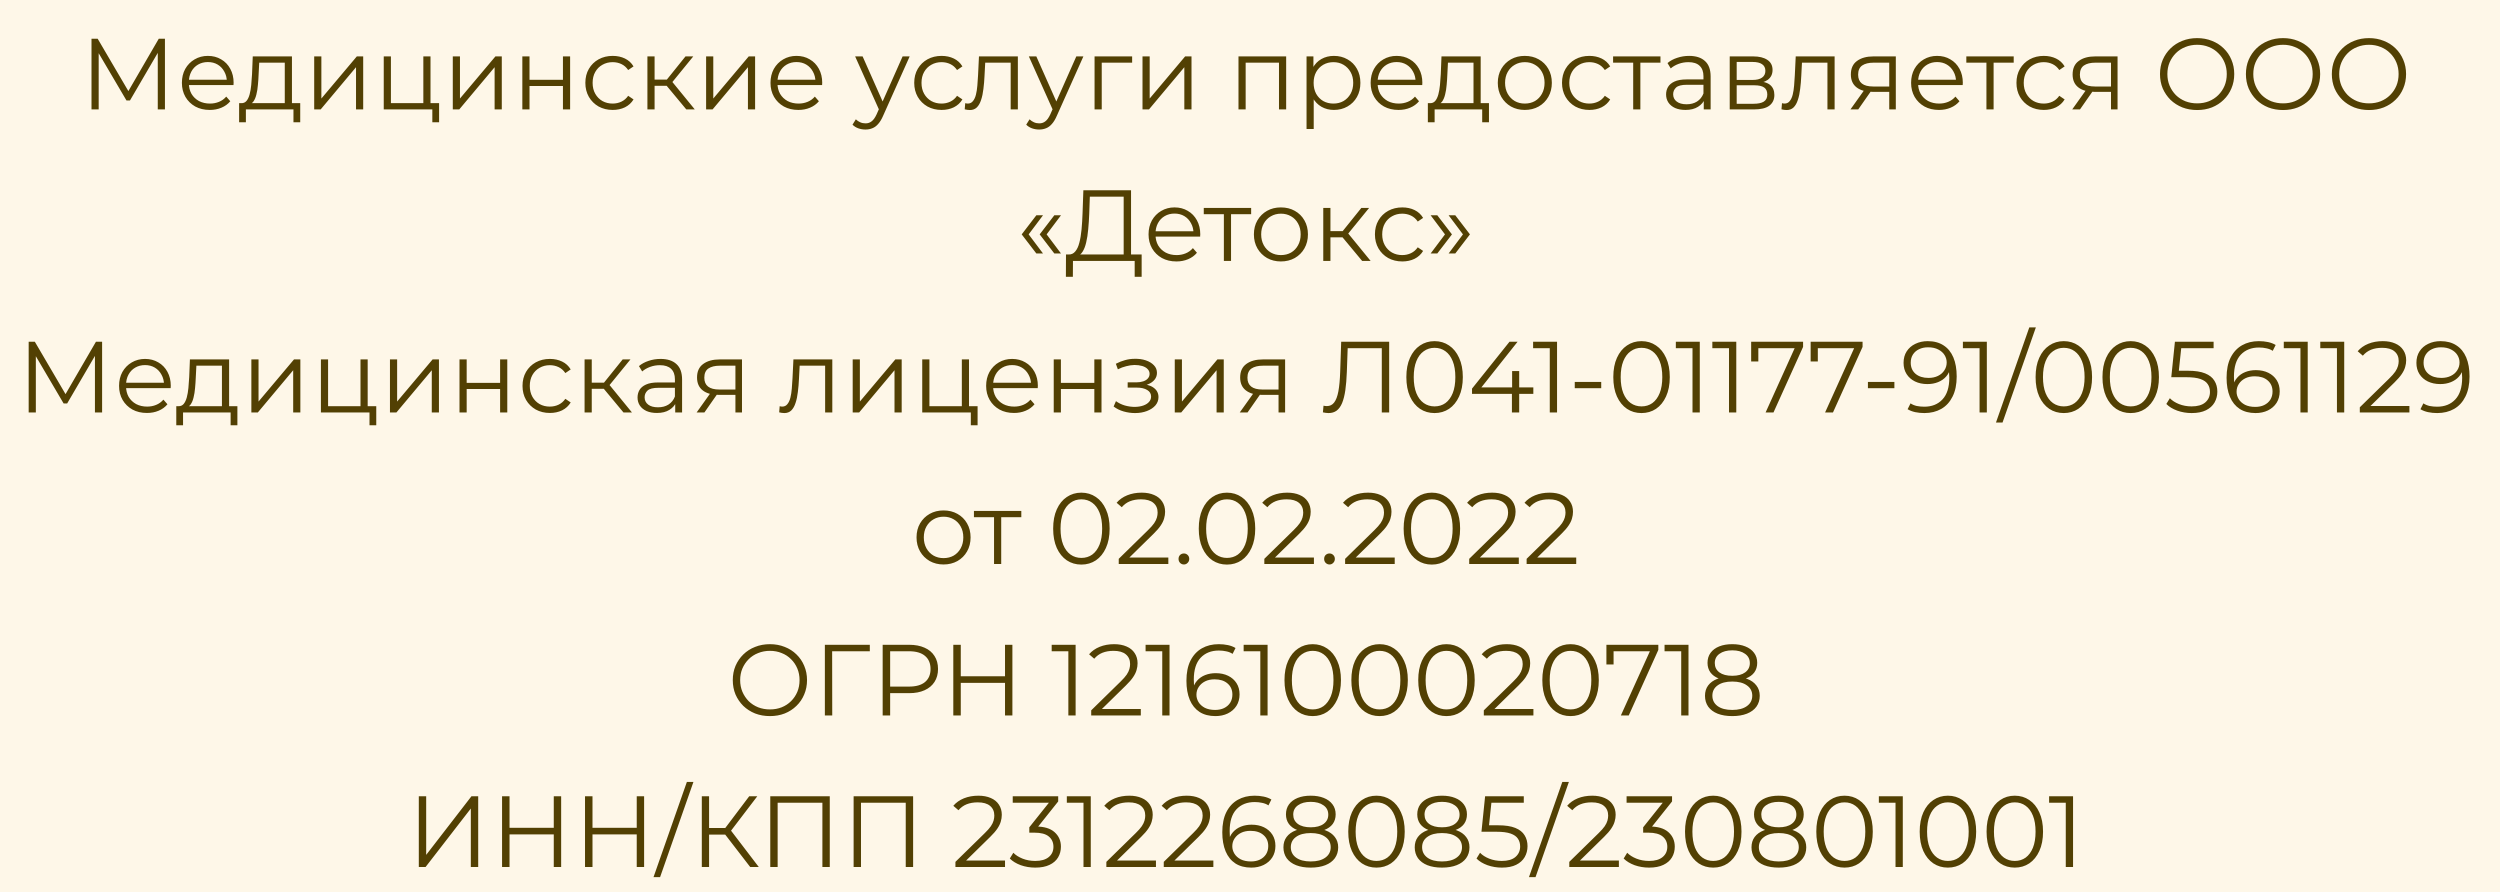 <svg width="297" height="106" viewBox="0 0 297 106" fill="none" xmlns="http://www.w3.org/2000/svg">
<rect width="297" height="106" fill="#FEF7E8"/>
<rect width="297" height="106" fill="#FEF7E8"/>
<path d="M10.871 13V4.6H11.603L15.443 11.152H15.059L18.863 4.6H19.595V13H18.743V5.932H18.947L15.443 11.932H15.023L11.495 5.932H11.723V13H10.871ZM24.922 13.06C24.266 13.06 23.69 12.924 23.194 12.652C22.698 12.372 22.31 11.992 22.03 11.512C21.75 11.024 21.61 10.468 21.61 9.844C21.61 9.22 21.742 8.668 22.006 8.188C22.278 7.708 22.646 7.332 23.11 7.06C23.582 6.78 24.11 6.64 24.694 6.64C25.286 6.64 25.81 6.776 26.266 7.048C26.73 7.312 27.094 7.688 27.358 8.176C27.622 8.656 27.754 9.212 27.754 9.844C27.754 9.884 27.75 9.928 27.742 9.976C27.742 10.016 27.742 10.06 27.742 10.108H22.258V9.472H27.286L26.95 9.724C26.95 9.268 26.85 8.864 26.65 8.512C26.458 8.152 26.194 7.872 25.858 7.672C25.522 7.472 25.134 7.372 24.694 7.372C24.262 7.372 23.874 7.472 23.53 7.672C23.186 7.872 22.918 8.152 22.726 8.512C22.534 8.872 22.438 9.284 22.438 9.748V9.88C22.438 10.36 22.542 10.784 22.75 11.152C22.966 11.512 23.262 11.796 23.638 12.004C24.022 12.204 24.458 12.304 24.946 12.304C25.33 12.304 25.686 12.236 26.014 12.1C26.35 11.964 26.638 11.756 26.878 11.476L27.358 12.028C27.078 12.364 26.726 12.62 26.302 12.796C25.886 12.972 25.426 13.06 24.922 13.06ZM33.831 12.592V7.444H30.795L30.723 8.848C30.707 9.272 30.679 9.688 30.639 10.096C30.607 10.504 30.547 10.88 30.459 11.224C30.379 11.56 30.263 11.836 30.111 12.052C29.959 12.26 29.763 12.38 29.523 12.412L28.671 12.256C28.919 12.264 29.123 12.176 29.283 11.992C29.443 11.8 29.567 11.54 29.655 11.212C29.743 10.884 29.807 10.512 29.847 10.096C29.887 9.672 29.919 9.24 29.943 8.8L30.027 6.7H34.683V12.592H33.831ZM28.407 14.524V12.256H35.667V14.524H34.863V13H29.211V14.524H28.407ZM37.327 13V6.7H38.179V11.704L42.391 6.7H43.147V13H42.295V7.984L38.095 13H37.327ZM45.589 13V6.7H46.441V12.256H50.293V6.7H51.145V13H45.589ZM51.361 14.524V12.928L51.577 13H50.293V12.256H52.165V14.524H51.361ZM53.792 13V6.7H54.644V11.704L58.856 6.7H59.612V13H58.76V7.984L54.56 13H53.792ZM62.054 13V6.7H62.906V9.484H66.878V6.7H67.73V13H66.878V10.216H62.906V13H62.054ZM72.791 13.06C72.168 13.06 71.608 12.924 71.112 12.652C70.624 12.372 70.24 11.992 69.96 11.512C69.68 11.024 69.54 10.468 69.54 9.844C69.54 9.212 69.68 8.656 69.96 8.176C70.24 7.696 70.624 7.32 71.112 7.048C71.608 6.776 72.168 6.64 72.791 6.64C73.328 6.64 73.811 6.744 74.243 6.952C74.675 7.16 75.016 7.472 75.263 7.888L74.627 8.32C74.412 8 74.144 7.764 73.823 7.612C73.504 7.46 73.156 7.384 72.779 7.384C72.332 7.384 71.927 7.488 71.567 7.696C71.207 7.896 70.924 8.18 70.716 8.548C70.507 8.916 70.403 9.348 70.403 9.844C70.403 10.34 70.507 10.772 70.716 11.14C70.924 11.508 71.207 11.796 71.567 12.004C71.927 12.204 72.332 12.304 72.779 12.304C73.156 12.304 73.504 12.228 73.823 12.076C74.144 11.924 74.412 11.692 74.627 11.38L75.263 11.812C75.016 12.22 74.675 12.532 74.243 12.748C73.811 12.956 73.328 13.06 72.791 13.06ZM81.533 13L78.941 9.88L79.649 9.46L82.541 13H81.533ZM76.913 13V6.7H77.765V13H76.913ZM77.501 10.192V9.46H79.529V10.192H77.501ZM79.721 9.94L78.929 9.82L81.437 6.7H82.361L79.721 9.94ZM83.886 13V6.7H84.738V11.704L88.95 6.7H89.706V13H88.854V7.984L84.654 13H83.886ZM94.847 13.06C94.192 13.06 93.615 12.924 93.12 12.652C92.624 12.372 92.236 11.992 91.956 11.512C91.675 11.024 91.535 10.468 91.535 9.844C91.535 9.22 91.668 8.668 91.931 8.188C92.204 7.708 92.572 7.332 93.035 7.06C93.507 6.78 94.035 6.64 94.62 6.64C95.212 6.64 95.736 6.776 96.192 7.048C96.656 7.312 97.019 7.688 97.284 8.176C97.547 8.656 97.68 9.212 97.68 9.844C97.68 9.884 97.675 9.928 97.668 9.976C97.668 10.016 97.668 10.06 97.668 10.108H92.183V9.472H97.212L96.876 9.724C96.876 9.268 96.775 8.864 96.576 8.512C96.383 8.152 96.12 7.872 95.784 7.672C95.448 7.472 95.059 7.372 94.62 7.372C94.188 7.372 93.799 7.472 93.456 7.672C93.112 7.872 92.844 8.152 92.651 8.512C92.46 8.872 92.364 9.284 92.364 9.748V9.88C92.364 10.36 92.468 10.784 92.675 11.152C92.891 11.512 93.188 11.796 93.564 12.004C93.948 12.204 94.383 12.304 94.871 12.304C95.255 12.304 95.612 12.236 95.939 12.1C96.275 11.964 96.564 11.756 96.803 11.476L97.284 12.028C97.004 12.364 96.651 12.62 96.228 12.796C95.811 12.972 95.352 13.06 94.847 13.06ZM102.814 15.388C102.518 15.388 102.234 15.34 101.962 15.244C101.698 15.148 101.47 15.004 101.278 14.812L101.674 14.176C101.834 14.328 102.006 14.444 102.19 14.524C102.382 14.612 102.594 14.656 102.826 14.656C103.106 14.656 103.346 14.576 103.546 14.416C103.754 14.264 103.95 13.992 104.134 13.6L104.542 12.676L104.638 12.544L107.23 6.7H108.07L104.914 13.756C104.738 14.164 104.542 14.488 104.326 14.728C104.118 14.968 103.89 15.136 103.642 15.232C103.394 15.336 103.118 15.388 102.814 15.388ZM104.494 13.18L101.59 6.7H102.478L105.046 12.484L104.494 13.18ZM111.862 13.06C111.238 13.06 110.678 12.924 110.182 12.652C109.694 12.372 109.31 11.992 109.03 11.512C108.75 11.024 108.61 10.468 108.61 9.844C108.61 9.212 108.75 8.656 109.03 8.176C109.31 7.696 109.694 7.32 110.182 7.048C110.678 6.776 111.238 6.64 111.862 6.64C112.398 6.64 112.882 6.744 113.314 6.952C113.746 7.16 114.086 7.472 114.334 7.888L113.698 8.32C113.482 8 113.214 7.764 112.894 7.612C112.574 7.46 112.226 7.384 111.85 7.384C111.402 7.384 110.998 7.488 110.638 7.696C110.278 7.896 109.994 8.18 109.786 8.548C109.578 8.916 109.474 9.348 109.474 9.844C109.474 10.34 109.578 10.772 109.786 11.14C109.994 11.508 110.278 11.796 110.638 12.004C110.998 12.204 111.402 12.304 111.85 12.304C112.226 12.304 112.574 12.228 112.894 12.076C113.214 11.924 113.482 11.692 113.698 11.38L114.334 11.812C114.086 12.22 113.746 12.532 113.314 12.748C112.882 12.956 112.398 13.06 111.862 13.06ZM114.609 12.988L114.669 12.256C114.725 12.264 114.777 12.276 114.825 12.292C114.881 12.3 114.929 12.304 114.969 12.304C115.225 12.304 115.429 12.208 115.581 12.016C115.741 11.824 115.861 11.568 115.941 11.248C116.021 10.928 116.077 10.568 116.109 10.168C116.141 9.76 116.169 9.352 116.193 8.944L116.301 6.7H120.921V13H120.069V7.192L120.285 7.444H116.853L117.057 7.18L116.961 9.004C116.937 9.548 116.893 10.068 116.829 10.564C116.773 11.06 116.681 11.496 116.553 11.872C116.433 12.248 116.265 12.544 116.049 12.76C115.833 12.968 115.557 13.072 115.221 13.072C115.125 13.072 115.025 13.064 114.921 13.048C114.825 13.032 114.721 13.012 114.609 12.988ZM123.451 15.388C123.155 15.388 122.871 15.34 122.599 15.244C122.335 15.148 122.107 15.004 121.915 14.812L122.311 14.176C122.471 14.328 122.643 14.444 122.827 14.524C123.019 14.612 123.231 14.656 123.463 14.656C123.743 14.656 123.983 14.576 124.183 14.416C124.391 14.264 124.587 13.992 124.771 13.6L125.179 12.676L125.275 12.544L127.867 6.7H128.707L125.551 13.756C125.375 14.164 125.179 14.488 124.963 14.728C124.755 14.968 124.527 15.136 124.279 15.232C124.031 15.336 123.755 15.388 123.451 15.388ZM125.131 13.18L122.227 6.7H123.115L125.683 12.484L125.131 13.18ZM130.034 13V6.7H134.498V7.444H130.67L130.886 7.228V13H130.034ZM135.73 13V6.7H136.582V11.704L140.794 6.7H141.55V13H140.698V7.984L136.498 13H135.73ZM147.132 13V6.7H152.796V13H151.944V7.216L152.16 7.444H147.768L147.984 7.216V13H147.132ZM158.47 13.06C157.926 13.06 157.434 12.936 156.994 12.688C156.554 12.432 156.202 12.068 155.938 11.596C155.682 11.116 155.554 10.532 155.554 9.844C155.554 9.156 155.682 8.576 155.938 8.104C156.194 7.624 156.542 7.26 156.982 7.012C157.422 6.764 157.918 6.64 158.47 6.64C159.07 6.64 159.606 6.776 160.078 7.048C160.558 7.312 160.934 7.688 161.206 8.176C161.478 8.656 161.614 9.212 161.614 9.844C161.614 10.484 161.478 11.044 161.206 11.524C160.934 12.004 160.558 12.38 160.078 12.652C159.606 12.924 159.07 13.06 158.47 13.06ZM155.218 15.328V6.7H156.034V8.596L155.95 9.856L156.07 11.128V15.328H155.218ZM158.41 12.304C158.858 12.304 159.258 12.204 159.61 12.004C159.962 11.796 160.242 11.508 160.45 11.14C160.658 10.764 160.762 10.332 160.762 9.844C160.762 9.356 160.658 8.928 160.45 8.56C160.242 8.192 159.962 7.904 159.61 7.696C159.258 7.488 158.858 7.384 158.41 7.384C157.962 7.384 157.558 7.488 157.198 7.696C156.846 7.904 156.566 8.192 156.358 8.56C156.158 8.928 156.058 9.356 156.058 9.844C156.058 10.332 156.158 10.764 156.358 11.14C156.566 11.508 156.846 11.796 157.198 12.004C157.558 12.204 157.962 12.304 158.41 12.304ZM166.144 13.06C165.488 13.06 164.912 12.924 164.416 12.652C163.92 12.372 163.532 11.992 163.252 11.512C162.972 11.024 162.832 10.468 162.832 9.844C162.832 9.22 162.964 8.668 163.228 8.188C163.5 7.708 163.868 7.332 164.332 7.06C164.804 6.78 165.332 6.64 165.916 6.64C166.508 6.64 167.032 6.776 167.488 7.048C167.952 7.312 168.316 7.688 168.58 8.176C168.844 8.656 168.976 9.212 168.976 9.844C168.976 9.884 168.972 9.928 168.964 9.976C168.964 10.016 168.964 10.06 168.964 10.108H163.48V9.472H168.508L168.172 9.724C168.172 9.268 168.072 8.864 167.872 8.512C167.68 8.152 167.416 7.872 167.08 7.672C166.744 7.472 166.356 7.372 165.916 7.372C165.484 7.372 165.096 7.472 164.752 7.672C164.408 7.872 164.14 8.152 163.948 8.512C163.756 8.872 163.66 9.284 163.66 9.748V9.88C163.66 10.36 163.764 10.784 163.972 11.152C164.188 11.512 164.484 11.796 164.86 12.004C165.244 12.204 165.68 12.304 166.168 12.304C166.552 12.304 166.908 12.236 167.236 12.1C167.572 11.964 167.86 11.756 168.1 11.476L168.58 12.028C168.3 12.364 167.948 12.62 167.524 12.796C167.108 12.972 166.648 13.06 166.144 13.06ZM175.053 12.592V7.444H172.017L171.945 8.848C171.929 9.272 171.901 9.688 171.861 10.096C171.829 10.504 171.769 10.88 171.681 11.224C171.601 11.56 171.485 11.836 171.333 12.052C171.181 12.26 170.985 12.38 170.745 12.412L169.893 12.256C170.141 12.264 170.345 12.176 170.505 11.992C170.665 11.8 170.789 11.54 170.877 11.212C170.965 10.884 171.029 10.512 171.069 10.096C171.109 9.672 171.141 9.24 171.165 8.8L171.249 6.7H175.905V12.592H175.053ZM169.629 14.524V12.256H176.889V14.524H176.085V13H170.433V14.524H169.629ZM181.142 13.06C180.534 13.06 179.986 12.924 179.498 12.652C179.018 12.372 178.638 11.992 178.358 11.512C178.078 11.024 177.938 10.468 177.938 9.844C177.938 9.212 178.078 8.656 178.358 8.176C178.638 7.696 179.018 7.32 179.498 7.048C179.978 6.776 180.526 6.64 181.142 6.64C181.766 6.64 182.318 6.776 182.798 7.048C183.286 7.32 183.666 7.696 183.938 8.176C184.218 8.656 184.358 9.212 184.358 9.844C184.358 10.468 184.218 11.024 183.938 11.512C183.666 11.992 183.286 12.372 182.798 12.652C182.31 12.924 181.758 13.06 181.142 13.06ZM181.142 12.304C181.598 12.304 182.002 12.204 182.354 12.004C182.706 11.796 182.982 11.508 183.182 11.14C183.39 10.764 183.494 10.332 183.494 9.844C183.494 9.348 183.39 8.916 183.182 8.548C182.982 8.18 182.706 7.896 182.354 7.696C182.002 7.488 181.602 7.384 181.154 7.384C180.706 7.384 180.306 7.488 179.954 7.696C179.602 7.896 179.322 8.18 179.114 8.548C178.906 8.916 178.802 9.348 178.802 9.844C178.802 10.332 178.906 10.764 179.114 11.14C179.322 11.508 179.602 11.796 179.954 12.004C180.306 12.204 180.702 12.304 181.142 12.304ZM188.819 13.06C188.195 13.06 187.635 12.924 187.139 12.652C186.651 12.372 186.267 11.992 185.987 11.512C185.707 11.024 185.567 10.468 185.567 9.844C185.567 9.212 185.707 8.656 185.987 8.176C186.267 7.696 186.651 7.32 187.139 7.048C187.635 6.776 188.195 6.64 188.819 6.64C189.355 6.64 189.839 6.744 190.271 6.952C190.703 7.16 191.043 7.472 191.291 7.888L190.655 8.32C190.439 8 190.171 7.764 189.851 7.612C189.531 7.46 189.183 7.384 188.807 7.384C188.359 7.384 187.955 7.488 187.595 7.696C187.235 7.896 186.951 8.18 186.743 8.548C186.535 8.916 186.431 9.348 186.431 9.844C186.431 10.34 186.535 10.772 186.743 11.14C186.951 11.508 187.235 11.796 187.595 12.004C187.955 12.204 188.359 12.304 188.807 12.304C189.183 12.304 189.531 12.228 189.851 12.076C190.171 11.924 190.439 11.692 190.655 11.38L191.291 11.812C191.043 12.22 190.703 12.532 190.271 12.748C189.839 12.956 189.355 13.06 188.819 13.06ZM194.023 13V7.216L194.239 7.444H191.635V6.7H197.263V7.444H194.659L194.875 7.216V13H194.023ZM202.407 13V11.608L202.371 11.38V9.052C202.371 8.516 202.219 8.104 201.915 7.816C201.619 7.528 201.175 7.384 200.583 7.384C200.175 7.384 199.787 7.452 199.419 7.588C199.051 7.724 198.739 7.904 198.483 8.128L198.099 7.492C198.419 7.22 198.803 7.012 199.251 6.868C199.699 6.716 200.171 6.64 200.667 6.64C201.483 6.64 202.111 6.844 202.551 7.252C202.999 7.652 203.223 8.264 203.223 9.088V13H202.407ZM200.235 13.06C199.763 13.06 199.351 12.984 198.999 12.832C198.655 12.672 198.391 12.456 198.207 12.184C198.023 11.904 197.931 11.584 197.931 11.224C197.931 10.896 198.007 10.6 198.159 10.336C198.319 10.064 198.575 9.848 198.927 9.688C199.287 9.52 199.767 9.436 200.367 9.436H202.539V10.072H200.391C199.783 10.072 199.359 10.18 199.119 10.396C198.887 10.612 198.771 10.88 198.771 11.2C198.771 11.56 198.911 11.848 199.191 12.064C199.471 12.28 199.863 12.388 200.367 12.388C200.847 12.388 201.259 12.28 201.603 12.064C201.955 11.84 202.211 11.52 202.371 11.104L202.563 11.692C202.403 12.108 202.123 12.44 201.723 12.688C201.331 12.936 200.835 13.06 200.235 13.06ZM205.491 13V6.7H208.275C208.987 6.7 209.547 6.836 209.955 7.108C210.371 7.38 210.579 7.78 210.579 8.308C210.579 8.82 210.383 9.216 209.991 9.496C209.599 9.768 209.083 9.904 208.443 9.904L208.611 9.652C209.363 9.652 209.915 9.792 210.267 10.072C210.619 10.352 210.795 10.756 210.795 11.284C210.795 11.828 210.595 12.252 210.195 12.556C209.803 12.852 209.191 13 208.359 13H205.491ZM206.319 12.328H208.323C208.859 12.328 209.263 12.244 209.535 12.076C209.815 11.9 209.955 11.62 209.955 11.236C209.955 10.852 209.831 10.572 209.583 10.396C209.335 10.22 208.943 10.132 208.407 10.132H206.319V12.328ZM206.319 9.496H208.215C208.703 9.496 209.075 9.404 209.331 9.22C209.595 9.036 209.727 8.768 209.727 8.416C209.727 8.064 209.595 7.8 209.331 7.624C209.075 7.448 208.703 7.36 208.215 7.36H206.319V9.496ZM211.64 12.988L211.7 12.256C211.756 12.264 211.808 12.276 211.856 12.292C211.912 12.3 211.96 12.304 212 12.304C212.256 12.304 212.46 12.208 212.612 12.016C212.772 11.824 212.892 11.568 212.972 11.248C213.052 10.928 213.108 10.568 213.14 10.168C213.172 9.76 213.2 9.352 213.224 8.944L213.332 6.7H217.952V13H217.1V7.192L217.316 7.444H213.884L214.088 7.18L213.992 9.004C213.968 9.548 213.924 10.068 213.86 10.564C213.804 11.06 213.712 11.496 213.584 11.872C213.464 12.248 213.296 12.544 213.08 12.76C212.864 12.968 212.588 13.072 212.252 13.072C212.156 13.072 212.056 13.064 211.952 13.048C211.856 13.032 211.752 13.012 211.64 12.988ZM224.442 13V10.732L224.598 10.912H222.462C221.654 10.912 221.022 10.736 220.566 10.384C220.11 10.032 219.882 9.52 219.882 8.848C219.882 8.128 220.126 7.592 220.614 7.24C221.102 6.88 221.754 6.7 222.57 6.7H225.222V13H224.442ZM219.834 13L221.562 10.576H222.45L220.758 13H219.834ZM224.442 10.48V7.192L224.598 7.444H222.594C222.01 7.444 221.554 7.556 221.226 7.78C220.906 8.004 220.746 8.368 220.746 8.872C220.746 9.808 221.342 10.276 222.534 10.276H224.598L224.442 10.48ZM230.351 13.06C229.695 13.06 229.119 12.924 228.623 12.652C228.127 12.372 227.739 11.992 227.459 11.512C227.179 11.024 227.039 10.468 227.039 9.844C227.039 9.22 227.171 8.668 227.435 8.188C227.707 7.708 228.075 7.332 228.539 7.06C229.011 6.78 229.539 6.64 230.123 6.64C230.715 6.64 231.239 6.776 231.695 7.048C232.159 7.312 232.523 7.688 232.787 8.176C233.051 8.656 233.183 9.212 233.183 9.844C233.183 9.884 233.179 9.928 233.171 9.976C233.171 10.016 233.171 10.06 233.171 10.108H227.687V9.472H232.715L232.379 9.724C232.379 9.268 232.279 8.864 232.079 8.512C231.887 8.152 231.623 7.872 231.287 7.672C230.951 7.472 230.563 7.372 230.123 7.372C229.691 7.372 229.303 7.472 228.959 7.672C228.615 7.872 228.347 8.152 228.155 8.512C227.963 8.872 227.867 9.284 227.867 9.748V9.88C227.867 10.36 227.971 10.784 228.179 11.152C228.395 11.512 228.691 11.796 229.067 12.004C229.451 12.204 229.887 12.304 230.375 12.304C230.759 12.304 231.115 12.236 231.443 12.1C231.779 11.964 232.067 11.756 232.307 11.476L232.787 12.028C232.507 12.364 232.155 12.62 231.731 12.796C231.315 12.972 230.855 13.06 230.351 13.06ZM235.988 13V7.216L236.204 7.444H233.6V6.7H239.228V7.444H236.624L236.84 7.216V13H235.988ZM242.807 13.06C242.183 13.06 241.623 12.924 241.127 12.652C240.639 12.372 240.255 11.992 239.975 11.512C239.695 11.024 239.555 10.468 239.555 9.844C239.555 9.212 239.695 8.656 239.975 8.176C240.255 7.696 240.639 7.32 241.127 7.048C241.623 6.776 242.183 6.64 242.807 6.64C243.343 6.64 243.827 6.744 244.259 6.952C244.691 7.16 245.031 7.472 245.279 7.888L244.643 8.32C244.427 8 244.159 7.764 243.839 7.612C243.519 7.46 243.171 7.384 242.795 7.384C242.347 7.384 241.943 7.488 241.583 7.696C241.223 7.896 240.939 8.18 240.731 8.548C240.523 8.916 240.419 9.348 240.419 9.844C240.419 10.34 240.523 10.772 240.731 11.14C240.939 11.508 241.223 11.796 241.583 12.004C241.943 12.204 242.347 12.304 242.795 12.304C243.171 12.304 243.519 12.228 243.839 12.076C244.159 11.924 244.427 11.692 244.643 11.38L245.279 11.812C245.031 12.22 244.691 12.532 244.259 12.748C243.827 12.956 243.343 13.06 242.807 13.06ZM250.786 13V10.732L250.942 10.912H248.806C247.998 10.912 247.366 10.736 246.91 10.384C246.454 10.032 246.226 9.52 246.226 8.848C246.226 8.128 246.47 7.592 246.958 7.24C247.446 6.88 248.098 6.7 248.914 6.7H251.566V13H250.786ZM246.178 13L247.906 10.576H248.794L247.102 13H246.178ZM250.786 10.48V7.192L250.942 7.444H248.938C248.354 7.444 247.898 7.556 247.57 7.78C247.25 8.004 247.09 8.368 247.09 8.872C247.09 9.808 247.686 10.276 248.878 10.276H250.942L250.786 10.48ZM261.024 13.072C260.392 13.072 259.804 12.968 259.26 12.76C258.724 12.544 258.256 12.244 257.856 11.86C257.464 11.468 257.156 11.016 256.932 10.504C256.716 9.984 256.608 9.416 256.608 8.8C256.608 8.184 256.716 7.62 256.932 7.108C257.156 6.588 257.464 6.136 257.856 5.752C258.256 5.36 258.724 5.06 259.26 4.852C259.796 4.636 260.384 4.528 261.024 4.528C261.656 4.528 262.24 4.636 262.776 4.852C263.312 5.06 263.776 5.356 264.168 5.74C264.568 6.124 264.876 6.576 265.092 7.096C265.316 7.616 265.428 8.184 265.428 8.8C265.428 9.416 265.316 9.984 265.092 10.504C264.876 11.024 264.568 11.476 264.168 11.86C263.776 12.244 263.312 12.544 262.776 12.76C262.24 12.968 261.656 13.072 261.024 13.072ZM261.024 12.28C261.528 12.28 261.992 12.196 262.416 12.028C262.848 11.852 263.22 11.608 263.532 11.296C263.852 10.976 264.1 10.608 264.276 10.192C264.452 9.768 264.54 9.304 264.54 8.8C264.54 8.296 264.452 7.836 264.276 7.42C264.1 6.996 263.852 6.628 263.532 6.316C263.22 5.996 262.848 5.752 262.416 5.584C261.992 5.408 261.528 5.32 261.024 5.32C260.52 5.32 260.052 5.408 259.62 5.584C259.188 5.752 258.812 5.996 258.492 6.316C258.18 6.628 257.932 6.996 257.748 7.42C257.572 7.836 257.484 8.296 257.484 8.8C257.484 9.296 257.572 9.756 257.748 10.18C257.932 10.604 258.18 10.976 258.492 11.296C258.812 11.608 259.188 11.852 259.62 12.028C260.052 12.196 260.52 12.28 261.024 12.28ZM271.231 13.072C270.599 13.072 270.011 12.968 269.467 12.76C268.931 12.544 268.463 12.244 268.063 11.86C267.671 11.468 267.363 11.016 267.139 10.504C266.923 9.984 266.815 9.416 266.815 8.8C266.815 8.184 266.923 7.62 267.139 7.108C267.363 6.588 267.671 6.136 268.063 5.752C268.463 5.36 268.931 5.06 269.467 4.852C270.003 4.636 270.591 4.528 271.231 4.528C271.863 4.528 272.447 4.636 272.983 4.852C273.519 5.06 273.983 5.356 274.375 5.74C274.775 6.124 275.083 6.576 275.299 7.096C275.523 7.616 275.635 8.184 275.635 8.8C275.635 9.416 275.523 9.984 275.299 10.504C275.083 11.024 274.775 11.476 274.375 11.86C273.983 12.244 273.519 12.544 272.983 12.76C272.447 12.968 271.863 13.072 271.231 13.072ZM271.231 12.28C271.735 12.28 272.199 12.196 272.623 12.028C273.055 11.852 273.427 11.608 273.739 11.296C274.059 10.976 274.307 10.608 274.483 10.192C274.659 9.768 274.747 9.304 274.747 8.8C274.747 8.296 274.659 7.836 274.483 7.42C274.307 6.996 274.059 6.628 273.739 6.316C273.427 5.996 273.055 5.752 272.623 5.584C272.199 5.408 271.735 5.32 271.231 5.32C270.727 5.32 270.259 5.408 269.827 5.584C269.395 5.752 269.019 5.996 268.699 6.316C268.387 6.628 268.139 6.996 267.955 7.42C267.779 7.836 267.691 8.296 267.691 8.8C267.691 9.296 267.779 9.756 267.955 10.18C268.139 10.604 268.387 10.976 268.699 11.296C269.019 11.608 269.395 11.852 269.827 12.028C270.259 12.196 270.727 12.28 271.231 12.28ZM281.438 13.072C280.806 13.072 280.218 12.968 279.674 12.76C279.138 12.544 278.67 12.244 278.27 11.86C277.878 11.468 277.57 11.016 277.346 10.504C277.13 9.984 277.022 9.416 277.022 8.8C277.022 8.184 277.13 7.62 277.346 7.108C277.57 6.588 277.878 6.136 278.27 5.752C278.67 5.36 279.138 5.06 279.674 4.852C280.21 4.636 280.798 4.528 281.438 4.528C282.07 4.528 282.654 4.636 283.19 4.852C283.726 5.06 284.19 5.356 284.582 5.74C284.982 6.124 285.29 6.576 285.506 7.096C285.73 7.616 285.842 8.184 285.842 8.8C285.842 9.416 285.73 9.984 285.506 10.504C285.29 11.024 284.982 11.476 284.582 11.86C284.19 12.244 283.726 12.544 283.19 12.76C282.654 12.968 282.07 13.072 281.438 13.072ZM281.438 12.28C281.942 12.28 282.406 12.196 282.83 12.028C283.262 11.852 283.634 11.608 283.946 11.296C284.266 10.976 284.514 10.608 284.69 10.192C284.866 9.768 284.954 9.304 284.954 8.8C284.954 8.296 284.866 7.836 284.69 7.42C284.514 6.996 284.266 6.628 283.946 6.316C283.634 5.996 283.262 5.752 282.83 5.584C282.406 5.408 281.942 5.32 281.438 5.32C280.934 5.32 280.466 5.408 280.034 5.584C279.602 5.752 279.226 5.996 278.906 6.316C278.594 6.628 278.346 6.996 278.162 7.42C277.986 7.836 277.898 8.296 277.898 8.8C277.898 9.296 277.986 9.756 278.162 10.18C278.346 10.604 278.594 10.976 278.906 11.296C279.226 11.608 279.602 11.852 280.034 12.028C280.466 12.196 280.934 12.28 281.438 12.28ZM123.117 30.112L121.377 27.844L123.117 25.576H123.909L122.205 27.844L123.909 30.112H123.117ZM125.253 30.112L123.513 27.844L125.253 25.576H126.045L124.341 27.844L126.045 30.112H125.253ZM133.492 30.58V23.368H129.472L129.4 25.408C129.376 26.04 129.336 26.648 129.28 27.232C129.232 27.808 129.152 28.328 129.04 28.792C128.936 29.248 128.792 29.62 128.608 29.908C128.432 30.196 128.2 30.364 127.912 30.412L126.94 30.232C127.26 30.248 127.524 30.132 127.732 29.884C127.948 29.636 128.112 29.288 128.224 28.84C128.344 28.392 128.432 27.868 128.488 27.268C128.544 26.668 128.584 26.02 128.608 25.324L128.704 22.6H134.368V30.58H133.492ZM126.628 32.884L126.64 30.232H135.628V32.884H134.8V31H127.468L127.456 32.884H126.628ZM139.76 31.06C139.104 31.06 138.528 30.924 138.032 30.652C137.536 30.372 137.148 29.992 136.868 29.512C136.588 29.024 136.448 28.468 136.448 27.844C136.448 27.22 136.58 26.668 136.844 26.188C137.116 25.708 137.484 25.332 137.948 25.06C138.42 24.78 138.948 24.64 139.532 24.64C140.124 24.64 140.648 24.776 141.104 25.048C141.568 25.312 141.932 25.688 142.196 26.176C142.46 26.656 142.592 27.212 142.592 27.844C142.592 27.884 142.588 27.928 142.58 27.976C142.58 28.016 142.58 28.06 142.58 28.108H137.096V27.472H142.124L141.788 27.724C141.788 27.268 141.688 26.864 141.488 26.512C141.296 26.152 141.032 25.872 140.696 25.672C140.36 25.472 139.972 25.372 139.532 25.372C139.1 25.372 138.712 25.472 138.368 25.672C138.024 25.872 137.756 26.152 137.564 26.512C137.372 26.872 137.276 27.284 137.276 27.748V27.88C137.276 28.36 137.38 28.784 137.588 29.152C137.804 29.512 138.1 29.796 138.476 30.004C138.86 30.204 139.296 30.304 139.784 30.304C140.168 30.304 140.524 30.236 140.852 30.1C141.188 29.964 141.476 29.756 141.716 29.476L142.196 30.028C141.916 30.364 141.564 30.62 141.14 30.796C140.724 30.972 140.264 31.06 139.76 31.06ZM145.396 31V25.216L145.612 25.444H143.008V24.7H148.636V25.444H146.032L146.248 25.216V31H145.396ZM152.167 31.06C151.559 31.06 151.011 30.924 150.523 30.652C150.043 30.372 149.663 29.992 149.383 29.512C149.103 29.024 148.963 28.468 148.963 27.844C148.963 27.212 149.103 26.656 149.383 26.176C149.663 25.696 150.043 25.32 150.523 25.048C151.003 24.776 151.551 24.64 152.167 24.64C152.791 24.64 153.343 24.776 153.823 25.048C154.311 25.32 154.691 25.696 154.963 26.176C155.243 26.656 155.383 27.212 155.383 27.844C155.383 28.468 155.243 29.024 154.963 29.512C154.691 29.992 154.311 30.372 153.823 30.652C153.335 30.924 152.783 31.06 152.167 31.06ZM152.167 30.304C152.623 30.304 153.027 30.204 153.379 30.004C153.731 29.796 154.007 29.508 154.207 29.14C154.415 28.764 154.519 28.332 154.519 27.844C154.519 27.348 154.415 26.916 154.207 26.548C154.007 26.18 153.731 25.896 153.379 25.696C153.027 25.488 152.627 25.384 152.179 25.384C151.731 25.384 151.331 25.488 150.979 25.696C150.627 25.896 150.347 26.18 150.139 26.548C149.931 26.916 149.827 27.348 149.827 27.844C149.827 28.332 149.931 28.764 150.139 29.14C150.347 29.508 150.627 29.796 150.979 30.004C151.331 30.204 151.727 30.304 152.167 30.304ZM161.824 31L159.232 27.88L159.94 27.46L162.832 31H161.824ZM157.204 31V24.7H158.056V31H157.204ZM157.792 28.192V27.46H159.82V28.192H157.792ZM160.012 27.94L159.22 27.82L161.728 24.7H162.652L160.012 27.94ZM166.594 31.06C165.97 31.06 165.41 30.924 164.914 30.652C164.426 30.372 164.042 29.992 163.762 29.512C163.482 29.024 163.342 28.468 163.342 27.844C163.342 27.212 163.482 26.656 163.762 26.176C164.042 25.696 164.426 25.32 164.914 25.048C165.41 24.776 165.97 24.64 166.594 24.64C167.13 24.64 167.614 24.744 168.046 24.952C168.478 25.16 168.818 25.472 169.066 25.888L168.43 26.32C168.214 26 167.946 25.764 167.626 25.612C167.306 25.46 166.958 25.384 166.582 25.384C166.134 25.384 165.73 25.488 165.37 25.696C165.01 25.896 164.726 26.18 164.518 26.548C164.31 26.916 164.206 27.348 164.206 27.844C164.206 28.34 164.31 28.772 164.518 29.14C164.726 29.508 165.01 29.796 165.37 30.004C165.73 30.204 166.134 30.304 166.582 30.304C166.958 30.304 167.306 30.228 167.626 30.076C167.946 29.924 168.214 29.692 168.43 29.38L169.066 29.812C168.818 30.22 168.478 30.532 168.046 30.748C167.614 30.956 167.13 31.06 166.594 31.06ZM170.752 30.112H169.96L171.664 27.844L169.96 25.576H170.752L172.492 27.844L170.752 30.112ZM172.888 30.112H172.096L173.8 27.844L172.096 25.576H172.888L174.628 27.844L172.888 30.112ZM3.406 49V40.6H4.138L7.978 47.152H7.594L11.398 40.6H12.13V49H11.278V41.932H11.482L7.978 47.932H7.558L4.03 41.932H4.258V49H3.406ZM17.457 49.06C16.801 49.06 16.225 48.924 15.729 48.652C15.233 48.372 14.845 47.992 14.565 47.512C14.285 47.024 14.145 46.468 14.145 45.844C14.145 45.22 14.277 44.668 14.541 44.188C14.813 43.708 15.181 43.332 15.645 43.06C16.117 42.78 16.645 42.64 17.229 42.64C17.821 42.64 18.345 42.776 18.801 43.048C19.265 43.312 19.629 43.688 19.893 44.176C20.157 44.656 20.289 45.212 20.289 45.844C20.289 45.884 20.285 45.928 20.277 45.976C20.277 46.016 20.277 46.06 20.277 46.108H14.793V45.472H19.821L19.485 45.724C19.485 45.268 19.385 44.864 19.185 44.512C18.993 44.152 18.729 43.872 18.393 43.672C18.057 43.472 17.669 43.372 17.229 43.372C16.797 43.372 16.409 43.472 16.065 43.672C15.721 43.872 15.453 44.152 15.261 44.512C15.069 44.872 14.973 45.284 14.973 45.748V45.88C14.973 46.36 15.077 46.784 15.285 47.152C15.501 47.512 15.797 47.796 16.173 48.004C16.557 48.204 16.993 48.304 17.481 48.304C17.865 48.304 18.221 48.236 18.549 48.1C18.885 47.964 19.173 47.756 19.413 47.476L19.893 48.028C19.613 48.364 19.261 48.62 18.837 48.796C18.421 48.972 17.961 49.06 17.457 49.06ZM26.366 48.592V43.444H23.33L23.258 44.848C23.242 45.272 23.214 45.688 23.174 46.096C23.142 46.504 23.082 46.88 22.994 47.224C22.914 47.56 22.798 47.836 22.646 48.052C22.494 48.26 22.298 48.38 22.058 48.412L21.206 48.256C21.454 48.264 21.658 48.176 21.818 47.992C21.978 47.8 22.102 47.54 22.19 47.212C22.278 46.884 22.342 46.512 22.382 46.096C22.422 45.672 22.454 45.24 22.478 44.8L22.562 42.7H27.218V48.592H26.366ZM20.942 50.524V48.256H28.202V50.524H27.398V49H21.746V50.524H20.942ZM29.862 49V42.7H30.714V47.704L34.926 42.7H35.682V49H34.83V43.984L30.63 49H29.862ZM38.124 49V42.7H38.976V48.256H42.828V42.7H43.68V49H38.124ZM43.896 50.524V48.928L44.112 49H42.828V48.256H44.7V50.524H43.896ZM46.327 49V42.7H47.179V47.704L51.391 42.7H52.147V49H51.295V43.984L47.095 49H46.327ZM54.589 49V42.7H55.441V45.484H59.413V42.7H60.265V49H59.413V46.216H55.441V49H54.589ZM65.327 49.06C64.703 49.06 64.143 48.924 63.647 48.652C63.159 48.372 62.775 47.992 62.495 47.512C62.215 47.024 62.075 46.468 62.075 45.844C62.075 45.212 62.215 44.656 62.495 44.176C62.775 43.696 63.159 43.32 63.647 43.048C64.143 42.776 64.703 42.64 65.327 42.64C65.863 42.64 66.347 42.744 66.779 42.952C67.211 43.16 67.551 43.472 67.799 43.888L67.163 44.32C66.947 44 66.679 43.764 66.359 43.612C66.039 43.46 65.691 43.384 65.315 43.384C64.867 43.384 64.463 43.488 64.103 43.696C63.743 43.896 63.459 44.18 63.251 44.548C63.043 44.916 62.939 45.348 62.939 45.844C62.939 46.34 63.043 46.772 63.251 47.14C63.459 47.508 63.743 47.796 64.103 48.004C64.463 48.204 64.867 48.304 65.315 48.304C65.691 48.304 66.039 48.228 66.359 48.076C66.679 47.924 66.947 47.692 67.163 47.38L67.799 47.812C67.551 48.22 67.211 48.532 66.779 48.748C66.347 48.956 65.863 49.06 65.327 49.06ZM74.068 49L71.476 45.88L72.184 45.46L75.076 49H74.068ZM69.448 49V42.7H70.3V49H69.448ZM70.036 46.192V45.46H72.064V46.192H70.036ZM72.256 45.94L71.464 45.82L73.972 42.7H74.896L72.256 45.94ZM80.216 49V47.608L80.18 47.38V45.052C80.18 44.516 80.028 44.104 79.724 43.816C79.428 43.528 78.984 43.384 78.392 43.384C77.984 43.384 77.596 43.452 77.228 43.588C76.86 43.724 76.548 43.904 76.292 44.128L75.908 43.492C76.228 43.22 76.612 43.012 77.06 42.868C77.508 42.716 77.98 42.64 78.476 42.64C79.292 42.64 79.92 42.844 80.36 43.252C80.808 43.652 81.032 44.264 81.032 45.088V49H80.216ZM78.044 49.06C77.572 49.06 77.16 48.984 76.808 48.832C76.464 48.672 76.2 48.456 76.016 48.184C75.832 47.904 75.74 47.584 75.74 47.224C75.74 46.896 75.816 46.6 75.968 46.336C76.128 46.064 76.384 45.848 76.736 45.688C77.096 45.52 77.576 45.436 78.176 45.436H80.348V46.072H78.2C77.592 46.072 77.168 46.18 76.928 46.396C76.696 46.612 76.58 46.88 76.58 47.2C76.58 47.56 76.72 47.848 77 48.064C77.28 48.28 77.672 48.388 78.176 48.388C78.656 48.388 79.068 48.28 79.412 48.064C79.764 47.84 80.02 47.52 80.18 47.104L80.372 47.692C80.212 48.108 79.932 48.44 79.532 48.688C79.14 48.936 78.644 49.06 78.044 49.06ZM87.368 49V46.732L87.524 46.912H85.388C84.58 46.912 83.948 46.736 83.492 46.384C83.036 46.032 82.808 45.52 82.808 44.848C82.808 44.128 83.052 43.592 83.54 43.24C84.028 42.88 84.68 42.7 85.496 42.7H88.148V49H87.368ZM82.76 49L84.488 46.576H85.376L83.684 49H82.76ZM87.368 46.48V43.192L87.524 43.444H85.52C84.936 43.444 84.48 43.556 84.152 43.78C83.832 44.004 83.672 44.368 83.672 44.872C83.672 45.808 84.268 46.276 85.46 46.276H87.524L87.368 46.48ZM92.566 48.988L92.626 48.256C92.682 48.264 92.734 48.276 92.782 48.292C92.838 48.3 92.886 48.304 92.926 48.304C93.182 48.304 93.386 48.208 93.538 48.016C93.698 47.824 93.818 47.568 93.898 47.248C93.978 46.928 94.034 46.568 94.066 46.168C94.098 45.76 94.126 45.352 94.15 44.944L94.258 42.7H98.878V49H98.026V43.192L98.242 43.444H94.81L95.014 43.18L94.918 45.004C94.894 45.548 94.85 46.068 94.786 46.564C94.73 47.06 94.638 47.496 94.51 47.872C94.39 48.248 94.222 48.544 94.006 48.76C93.79 48.968 93.514 49.072 93.178 49.072C93.082 49.072 92.982 49.064 92.878 49.048C92.782 49.032 92.678 49.012 92.566 48.988ZM101.3 49V42.7H102.152V47.704L106.364 42.7H107.12V49H106.268V43.984L102.068 49H101.3ZM109.562 49V42.7H110.414V48.256H114.266V42.7H115.118V49H109.562ZM115.334 50.524V48.928L115.55 49H114.266V48.256H116.138V50.524H115.334ZM120.465 49.06C119.809 49.06 119.233 48.924 118.737 48.652C118.241 48.372 117.853 47.992 117.573 47.512C117.293 47.024 117.153 46.468 117.153 45.844C117.153 45.22 117.285 44.668 117.549 44.188C117.821 43.708 118.189 43.332 118.653 43.06C119.125 42.78 119.653 42.64 120.237 42.64C120.829 42.64 121.353 42.776 121.809 43.048C122.273 43.312 122.637 43.688 122.901 44.176C123.165 44.656 123.297 45.212 123.297 45.844C123.297 45.884 123.293 45.928 123.285 45.976C123.285 46.016 123.285 46.06 123.285 46.108H117.801V45.472H122.829L122.493 45.724C122.493 45.268 122.393 44.864 122.193 44.512C122.001 44.152 121.737 43.872 121.401 43.672C121.065 43.472 120.677 43.372 120.237 43.372C119.805 43.372 119.417 43.472 119.073 43.672C118.729 43.872 118.461 44.152 118.269 44.512C118.077 44.872 117.981 45.284 117.981 45.748V45.88C117.981 46.36 118.085 46.784 118.293 47.152C118.509 47.512 118.805 47.796 119.181 48.004C119.565 48.204 120.001 48.304 120.489 48.304C120.873 48.304 121.229 48.236 121.557 48.1C121.893 47.964 122.181 47.756 122.421 47.476L122.901 48.028C122.621 48.364 122.269 48.62 121.845 48.796C121.429 48.972 120.969 49.06 120.465 49.06ZM125.183 49V42.7H126.035V45.484H130.007V42.7H130.859V49H130.007V46.216H126.035V49H125.183ZM134.843 49.072C134.387 49.072 133.935 49.008 133.487 48.88C133.039 48.752 132.643 48.556 132.299 48.292L132.575 47.656C132.879 47.88 133.231 48.052 133.631 48.172C134.031 48.284 134.427 48.34 134.819 48.34C135.211 48.332 135.551 48.276 135.839 48.172C136.127 48.068 136.351 47.924 136.511 47.74C136.671 47.556 136.751 47.348 136.751 47.116C136.751 46.78 136.599 46.52 136.295 46.336C135.991 46.144 135.575 46.048 135.047 46.048H133.967V45.424H134.987C135.299 45.424 135.575 45.384 135.815 45.304C136.055 45.224 136.239 45.108 136.367 44.956C136.503 44.804 136.571 44.624 136.571 44.416C136.571 44.192 136.491 44 136.331 43.84C136.179 43.68 135.967 43.56 135.695 43.48C135.423 43.4 135.115 43.36 134.771 43.36C134.459 43.368 134.135 43.416 133.799 43.504C133.463 43.584 133.131 43.708 132.803 43.876L132.563 43.216C132.931 43.024 133.295 42.88 133.655 42.784C134.023 42.68 134.391 42.628 134.759 42.628C135.263 42.612 135.715 42.672 136.115 42.808C136.523 42.944 136.847 43.14 137.087 43.396C137.327 43.644 137.447 43.944 137.447 44.296C137.447 44.608 137.351 44.88 137.159 45.112C136.967 45.344 136.711 45.524 136.391 45.652C136.071 45.78 135.707 45.844 135.299 45.844L135.335 45.616C136.055 45.616 136.615 45.756 137.015 46.036C137.423 46.316 137.627 46.696 137.627 47.176C137.627 47.552 137.503 47.884 137.255 48.172C137.007 48.452 136.671 48.672 136.247 48.832C135.831 48.992 135.363 49.072 134.843 49.072ZM139.562 49V42.7H140.414V47.704L144.626 42.7H145.382V49H144.53V43.984L140.33 49H139.562ZM151.891 49V46.732L152.047 46.912H149.911C149.103 46.912 148.471 46.736 148.015 46.384C147.559 46.032 147.331 45.52 147.331 44.848C147.331 44.128 147.575 43.592 148.063 43.24C148.551 42.88 149.203 42.7 150.019 42.7H152.671V49H151.891ZM147.283 49L149.011 46.576H149.899L148.207 49H147.283ZM151.891 46.48V43.192L152.047 43.444H150.043C149.459 43.444 149.003 43.556 148.675 43.78C148.355 44.004 148.195 44.368 148.195 44.872C148.195 45.808 148.791 46.276 149.983 46.276H152.047L151.891 46.48ZM157.833 49.072C157.721 49.072 157.613 49.064 157.509 49.048C157.405 49.04 157.289 49.02 157.161 48.988L157.233 48.196C157.369 48.228 157.501 48.244 157.629 48.244C157.989 48.244 158.277 48.104 158.493 47.824C158.717 47.536 158.885 47.096 158.997 46.504C159.109 45.904 159.181 45.136 159.213 44.2L159.333 40.6H165.033V49H164.157V41.128L164.385 41.368H159.897L160.113 41.116L160.005 44.176C159.973 45.016 159.913 45.744 159.825 46.36C159.737 46.968 159.609 47.476 159.441 47.884C159.273 48.284 159.057 48.584 158.793 48.784C158.529 48.976 158.209 49.072 157.833 49.072ZM170.423 49.072C169.775 49.072 169.199 48.904 168.695 48.568C168.191 48.224 167.795 47.736 167.507 47.104C167.219 46.464 167.075 45.696 167.075 44.8C167.075 43.904 167.219 43.14 167.507 42.508C167.795 41.868 168.191 41.38 168.695 41.044C169.199 40.7 169.775 40.528 170.423 40.528C171.071 40.528 171.647 40.7 172.151 41.044C172.655 41.38 173.051 41.868 173.339 42.508C173.635 43.14 173.783 43.904 173.783 44.8C173.783 45.696 173.635 46.464 173.339 47.104C173.051 47.736 172.655 48.224 172.151 48.568C171.647 48.904 171.071 49.072 170.423 49.072ZM170.423 48.28C170.919 48.28 171.351 48.148 171.719 47.884C172.087 47.612 172.375 47.22 172.583 46.708C172.791 46.188 172.895 45.552 172.895 44.8C172.895 44.048 172.791 43.416 172.583 42.904C172.375 42.384 172.087 41.992 171.719 41.728C171.351 41.456 170.919 41.32 170.423 41.32C169.943 41.32 169.515 41.456 169.139 41.728C168.763 41.992 168.471 42.384 168.263 42.904C168.055 43.416 167.951 44.048 167.951 44.8C167.951 45.552 168.055 46.188 168.263 46.708C168.471 47.22 168.763 47.612 169.139 47.884C169.515 48.148 169.943 48.28 170.423 48.28ZM174.876 46.792V46.168L179.328 40.6H180.288L175.872 46.168L175.404 46.024H182.16V46.792H174.876ZM179.616 49V46.792L179.64 46.024V44.08H180.48V49H179.616ZM184.113 49V40.96L184.497 41.368H182.133V40.6H184.977V49H184.113ZM187.081 46.12V45.376H190.225V46.12H187.081ZM195.009 49.072C194.361 49.072 193.785 48.904 193.281 48.568C192.777 48.224 192.381 47.736 192.093 47.104C191.805 46.464 191.661 45.696 191.661 44.8C191.661 43.904 191.805 43.14 192.093 42.508C192.381 41.868 192.777 41.38 193.281 41.044C193.785 40.7 194.361 40.528 195.009 40.528C195.657 40.528 196.233 40.7 196.737 41.044C197.241 41.38 197.637 41.868 197.925 42.508C198.221 43.14 198.369 43.904 198.369 44.8C198.369 45.696 198.221 46.464 197.925 47.104C197.637 47.736 197.241 48.224 196.737 48.568C196.233 48.904 195.657 49.072 195.009 49.072ZM195.009 48.28C195.505 48.28 195.937 48.148 196.305 47.884C196.673 47.612 196.961 47.22 197.169 46.708C197.377 46.188 197.481 45.552 197.481 44.8C197.481 44.048 197.377 43.416 197.169 42.904C196.961 42.384 196.673 41.992 196.305 41.728C195.937 41.456 195.505 41.32 195.009 41.32C194.529 41.32 194.101 41.456 193.725 41.728C193.349 41.992 193.057 42.384 192.849 42.904C192.641 43.416 192.537 44.048 192.537 44.8C192.537 45.552 192.641 46.188 192.849 46.708C193.057 47.22 193.349 47.612 193.725 47.884C194.101 48.148 194.529 48.28 195.009 48.28ZM201.07 49V40.96L201.454 41.368H199.09V40.6H201.934V49H201.07ZM205.406 49V40.96L205.79 41.368H203.426V40.6H206.27V49H205.406ZM209.754 49L213.378 40.984L213.642 41.368H208.446L208.89 40.948V42.94H208.038V40.6H214.206V41.212L210.69 49H209.754ZM216.821 49L220.445 40.984L220.709 41.368H215.513L215.957 40.948V42.94H215.105V40.6H221.273V41.212L217.757 49H216.821ZM221.909 46.12V45.376H225.053V46.12H221.909ZM229.011 40.528C229.755 40.528 230.383 40.696 230.895 41.032C231.407 41.36 231.795 41.836 232.059 42.46C232.323 43.084 232.455 43.84 232.455 44.728C232.455 45.672 232.291 46.468 231.963 47.116C231.643 47.764 231.195 48.252 230.619 48.58C230.043 48.908 229.375 49.072 228.615 49.072C228.239 49.072 227.879 49.036 227.535 48.964C227.199 48.892 226.895 48.776 226.623 48.616L226.971 47.92C227.187 48.064 227.435 48.168 227.715 48.232C228.003 48.288 228.299 48.316 228.603 48.316C229.507 48.316 230.227 48.028 230.763 47.452C231.307 46.876 231.579 46.016 231.579 44.872C231.579 44.688 231.567 44.468 231.543 44.212C231.527 43.956 231.483 43.7 231.411 43.444L231.711 43.672C231.631 44.088 231.459 44.444 231.195 44.74C230.939 45.028 230.619 45.248 230.235 45.4C229.859 45.552 229.439 45.628 228.975 45.628C228.423 45.628 227.931 45.524 227.499 45.316C227.075 45.108 226.743 44.816 226.503 44.44C226.263 44.064 226.143 43.62 226.143 43.108C226.143 42.58 226.267 42.124 226.515 41.74C226.763 41.356 227.103 41.06 227.535 40.852C227.975 40.636 228.467 40.528 229.011 40.528ZM229.047 41.26C228.647 41.26 228.291 41.336 227.979 41.488C227.675 41.632 227.435 41.84 227.259 42.112C227.083 42.384 226.995 42.708 226.995 43.084C226.995 43.636 227.183 44.076 227.559 44.404C227.943 44.732 228.459 44.896 229.107 44.896C229.539 44.896 229.915 44.816 230.235 44.656C230.563 44.496 230.815 44.276 230.991 43.996C231.175 43.716 231.267 43.404 231.267 43.06C231.267 42.748 231.183 42.456 231.015 42.184C230.847 41.912 230.599 41.692 230.271 41.524C229.943 41.348 229.535 41.26 229.047 41.26ZM235.172 49V40.96L235.556 41.368H233.192V40.6H236.036V49H235.172ZM237.12 50.2L241.08 38.896H241.86L237.9 50.2H237.12ZM245.177 49.072C244.529 49.072 243.953 48.904 243.449 48.568C242.945 48.224 242.549 47.736 242.261 47.104C241.973 46.464 241.829 45.696 241.829 44.8C241.829 43.904 241.973 43.14 242.261 42.508C242.549 41.868 242.945 41.38 243.449 41.044C243.953 40.7 244.529 40.528 245.177 40.528C245.825 40.528 246.401 40.7 246.905 41.044C247.409 41.38 247.805 41.868 248.093 42.508C248.389 43.14 248.537 43.904 248.537 44.8C248.537 45.696 248.389 46.464 248.093 47.104C247.805 47.736 247.409 48.224 246.905 48.568C246.401 48.904 245.825 49.072 245.177 49.072ZM245.177 48.28C245.673 48.28 246.105 48.148 246.473 47.884C246.841 47.612 247.129 47.22 247.337 46.708C247.545 46.188 247.649 45.552 247.649 44.8C247.649 44.048 247.545 43.416 247.337 42.904C247.129 42.384 246.841 41.992 246.473 41.728C246.105 41.456 245.673 41.32 245.177 41.32C244.697 41.32 244.269 41.456 243.893 41.728C243.517 41.992 243.225 42.384 243.017 42.904C242.809 43.416 242.705 44.048 242.705 44.8C242.705 45.552 242.809 46.188 243.017 46.708C243.225 47.22 243.517 47.612 243.893 47.884C244.269 48.148 244.697 48.28 245.177 48.28ZM253.122 49.072C252.474 49.072 251.898 48.904 251.394 48.568C250.89 48.224 250.494 47.736 250.206 47.104C249.918 46.464 249.774 45.696 249.774 44.8C249.774 43.904 249.918 43.14 250.206 42.508C250.494 41.868 250.89 41.38 251.394 41.044C251.898 40.7 252.474 40.528 253.122 40.528C253.77 40.528 254.346 40.7 254.85 41.044C255.354 41.38 255.75 41.868 256.038 42.508C256.334 43.14 256.482 43.904 256.482 44.8C256.482 45.696 256.334 46.464 256.038 47.104C255.75 47.736 255.354 48.224 254.85 48.568C254.346 48.904 253.77 49.072 253.122 49.072ZM253.122 48.28C253.618 48.28 254.05 48.148 254.418 47.884C254.786 47.612 255.074 47.22 255.282 46.708C255.49 46.188 255.594 45.552 255.594 44.8C255.594 44.048 255.49 43.416 255.282 42.904C255.074 42.384 254.786 41.992 254.418 41.728C254.05 41.456 253.618 41.32 253.122 41.32C252.642 41.32 252.214 41.456 251.838 41.728C251.462 41.992 251.17 42.384 250.962 42.904C250.754 43.416 250.65 44.048 250.65 44.8C250.65 45.552 250.754 46.188 250.962 46.708C251.17 47.22 251.462 47.612 251.838 47.884C252.214 48.148 252.642 48.28 253.122 48.28ZM260.372 49.072C259.772 49.072 259.2 48.976 258.656 48.784C258.112 48.584 257.68 48.32 257.36 47.992L257.78 47.308C258.044 47.588 258.404 47.82 258.86 48.004C259.324 48.188 259.824 48.28 260.36 48.28C261.072 48.28 261.612 48.124 261.98 47.812C262.356 47.492 262.544 47.076 262.544 46.564C262.544 46.204 262.456 45.896 262.28 45.64C262.112 45.376 261.824 45.172 261.416 45.028C261.008 44.884 260.448 44.812 259.736 44.812H257.948L258.38 40.6H262.976V41.368H258.728L259.172 40.948L258.8 44.476L258.356 44.044H259.928C260.776 44.044 261.456 44.148 261.968 44.356C262.48 44.564 262.848 44.856 263.072 45.232C263.304 45.6 263.42 46.032 263.42 46.528C263.42 47 263.308 47.432 263.084 47.824C262.86 48.208 262.524 48.512 262.076 48.736C261.628 48.96 261.06 49.072 260.372 49.072ZM267.961 49.072C267.217 49.072 266.589 48.908 266.077 48.58C265.565 48.244 265.177 47.764 264.913 47.14C264.649 46.508 264.517 45.752 264.517 44.872C264.517 43.92 264.677 43.124 264.997 42.484C265.325 41.836 265.777 41.348 266.353 41.02C266.929 40.692 267.597 40.528 268.357 40.528C268.733 40.528 269.093 40.564 269.437 40.636C269.781 40.708 270.085 40.824 270.349 40.984L270.001 41.68C269.785 41.536 269.537 41.436 269.257 41.38C268.977 41.316 268.681 41.284 268.369 41.284C267.465 41.284 266.741 41.572 266.197 42.148C265.661 42.724 265.393 43.584 265.393 44.728C265.393 44.904 265.401 45.124 265.417 45.388C265.441 45.644 265.489 45.9 265.561 46.156L265.261 45.928C265.349 45.512 265.521 45.16 265.777 44.872C266.033 44.576 266.353 44.352 266.737 44.2C267.121 44.048 267.541 43.972 267.997 43.972C268.557 43.972 269.049 44.076 269.473 44.284C269.897 44.492 270.229 44.784 270.469 45.16C270.709 45.536 270.829 45.98 270.829 46.492C270.829 47.012 270.705 47.468 270.457 47.86C270.209 48.244 269.865 48.544 269.425 48.76C268.993 48.968 268.505 49.072 267.961 49.072ZM267.925 48.34C268.325 48.34 268.677 48.268 268.981 48.124C269.293 47.972 269.537 47.76 269.713 47.488C269.889 47.208 269.977 46.884 269.977 46.516C269.977 45.964 269.785 45.524 269.401 45.196C269.025 44.868 268.513 44.704 267.865 44.704C267.433 44.704 267.057 44.784 266.737 44.944C266.417 45.104 266.165 45.324 265.981 45.604C265.797 45.876 265.705 46.188 265.705 46.54C265.705 46.844 265.789 47.136 265.957 47.416C266.125 47.688 266.373 47.912 266.701 48.088C267.037 48.256 267.445 48.34 267.925 48.34ZM273.293 49V40.96L273.677 41.368H271.313V40.6H274.157V49H273.293ZM277.629 49V40.96L278.013 41.368H275.649V40.6H278.493V49H277.629ZM280.345 49V48.388L283.837 44.968C284.157 44.656 284.397 44.384 284.557 44.152C284.717 43.912 284.825 43.688 284.881 43.48C284.937 43.272 284.965 43.076 284.965 42.892C284.965 42.404 284.797 42.02 284.461 41.74C284.133 41.46 283.645 41.32 282.997 41.32C282.501 41.32 282.061 41.396 281.677 41.548C281.301 41.7 280.977 41.936 280.705 42.256L280.093 41.728C280.421 41.344 280.841 41.048 281.353 40.84C281.865 40.632 282.437 40.528 283.069 40.528C283.637 40.528 284.129 40.62 284.545 40.804C284.961 40.98 285.281 41.24 285.505 41.584C285.737 41.928 285.853 42.332 285.853 42.796C285.853 43.068 285.813 43.336 285.733 43.6C285.661 43.864 285.525 44.144 285.325 44.44C285.133 44.728 284.849 45.056 284.473 45.424L281.269 48.568L281.029 48.232H286.237V49H280.345ZM289.937 40.528C290.681 40.528 291.309 40.696 291.821 41.032C292.333 41.36 292.721 41.836 292.985 42.46C293.249 43.084 293.381 43.84 293.381 44.728C293.381 45.672 293.217 46.468 292.889 47.116C292.569 47.764 292.121 48.252 291.545 48.58C290.969 48.908 290.301 49.072 289.541 49.072C289.165 49.072 288.805 49.036 288.461 48.964C288.125 48.892 287.821 48.776 287.549 48.616L287.897 47.92C288.113 48.064 288.361 48.168 288.641 48.232C288.929 48.288 289.225 48.316 289.529 48.316C290.433 48.316 291.153 48.028 291.689 47.452C292.233 46.876 292.505 46.016 292.505 44.872C292.505 44.688 292.493 44.468 292.469 44.212C292.453 43.956 292.409 43.7 292.337 43.444L292.637 43.672C292.557 44.088 292.385 44.444 292.121 44.74C291.865 45.028 291.545 45.248 291.161 45.4C290.785 45.552 290.365 45.628 289.901 45.628C289.349 45.628 288.857 45.524 288.425 45.316C288.001 45.108 287.669 44.816 287.429 44.44C287.189 44.064 287.069 43.62 287.069 43.108C287.069 42.58 287.193 42.124 287.441 41.74C287.689 41.356 288.029 41.06 288.461 40.852C288.901 40.636 289.393 40.528 289.937 40.528ZM289.973 41.26C289.573 41.26 289.217 41.336 288.905 41.488C288.601 41.632 288.361 41.84 288.185 42.112C288.009 42.384 287.921 42.708 287.921 43.084C287.921 43.636 288.109 44.076 288.485 44.404C288.869 44.732 289.385 44.896 290.033 44.896C290.465 44.896 290.841 44.816 291.161 44.656C291.489 44.496 291.741 44.276 291.917 43.996C292.101 43.716 292.193 43.404 292.193 43.06C292.193 42.748 292.109 42.456 291.941 42.184C291.773 41.912 291.525 41.692 291.197 41.524C290.869 41.348 290.461 41.26 289.973 41.26ZM112.089 67.06C111.481 67.06 110.933 66.924 110.445 66.652C109.965 66.372 109.585 65.992 109.305 65.512C109.025 65.024 108.885 64.468 108.885 63.844C108.885 63.212 109.025 62.656 109.305 62.176C109.585 61.696 109.965 61.32 110.445 61.048C110.925 60.776 111.473 60.64 112.089 60.64C112.713 60.64 113.265 60.776 113.745 61.048C114.233 61.32 114.613 61.696 114.885 62.176C115.165 62.656 115.305 63.212 115.305 63.844C115.305 64.468 115.165 65.024 114.885 65.512C114.613 65.992 114.233 66.372 113.745 66.652C113.257 66.924 112.705 67.06 112.089 67.06ZM112.089 66.304C112.545 66.304 112.949 66.204 113.301 66.004C113.653 65.796 113.929 65.508 114.129 65.14C114.337 64.764 114.441 64.332 114.441 63.844C114.441 63.348 114.337 62.916 114.129 62.548C113.929 62.18 113.653 61.896 113.301 61.696C112.949 61.488 112.549 61.384 112.101 61.384C111.653 61.384 111.253 61.488 110.901 61.696C110.549 61.896 110.269 62.18 110.061 62.548C109.853 62.916 109.749 63.348 109.749 63.844C109.749 64.332 109.853 64.764 110.061 65.14C110.269 65.508 110.549 65.796 110.901 66.004C111.253 66.204 111.649 66.304 112.089 66.304ZM118.092 67V61.216L118.308 61.444H115.704V60.7H121.332V61.444H118.728L118.944 61.216V67H118.092ZM128.464 67.072C127.816 67.072 127.24 66.904 126.736 66.568C126.232 66.224 125.836 65.736 125.548 65.104C125.26 64.464 125.116 63.696 125.116 62.8C125.116 61.904 125.26 61.14 125.548 60.508C125.836 59.868 126.232 59.38 126.736 59.044C127.24 58.7 127.816 58.528 128.464 58.528C129.112 58.528 129.688 58.7 130.192 59.044C130.696 59.38 131.092 59.868 131.38 60.508C131.676 61.14 131.824 61.904 131.824 62.8C131.824 63.696 131.676 64.464 131.38 65.104C131.092 65.736 130.696 66.224 130.192 66.568C129.688 66.904 129.112 67.072 128.464 67.072ZM128.464 66.28C128.96 66.28 129.392 66.148 129.76 65.884C130.128 65.612 130.416 65.22 130.624 64.708C130.832 64.188 130.936 63.552 130.936 62.8C130.936 62.048 130.832 61.416 130.624 60.904C130.416 60.384 130.128 59.992 129.76 59.728C129.392 59.456 128.96 59.32 128.464 59.32C127.984 59.32 127.556 59.456 127.18 59.728C126.804 59.992 126.512 60.384 126.304 60.904C126.096 61.416 125.992 62.048 125.992 62.8C125.992 63.552 126.096 64.188 126.304 64.708C126.512 65.22 126.804 65.612 127.18 65.884C127.556 66.148 127.984 66.28 128.464 66.28ZM132.906 67V66.388L136.398 62.968C136.718 62.656 136.958 62.384 137.118 62.152C137.278 61.912 137.386 61.688 137.442 61.48C137.498 61.272 137.526 61.076 137.526 60.892C137.526 60.404 137.358 60.02 137.022 59.74C136.694 59.46 136.206 59.32 135.558 59.32C135.062 59.32 134.622 59.396 134.238 59.548C133.862 59.7 133.538 59.936 133.266 60.256L132.654 59.728C132.982 59.344 133.402 59.048 133.914 58.84C134.426 58.632 134.998 58.528 135.63 58.528C136.198 58.528 136.69 58.62 137.106 58.804C137.522 58.98 137.842 59.24 138.066 59.584C138.298 59.928 138.414 60.332 138.414 60.796C138.414 61.068 138.374 61.336 138.294 61.6C138.222 61.864 138.086 62.144 137.886 62.44C137.694 62.728 137.41 63.056 137.034 63.424L133.83 66.568L133.59 66.232H138.798V67H132.906ZM140.647 67.06C140.471 67.06 140.319 66.996 140.191 66.868C140.071 66.74 140.011 66.584 140.011 66.4C140.011 66.208 140.071 66.052 140.191 65.932C140.319 65.812 140.471 65.752 140.647 65.752C140.823 65.752 140.971 65.812 141.091 65.932C141.219 66.052 141.283 66.208 141.283 66.4C141.283 66.584 141.219 66.74 141.091 66.868C140.971 66.996 140.823 67.06 140.647 67.06ZM145.761 67.072C145.113 67.072 144.537 66.904 144.033 66.568C143.529 66.224 143.133 65.736 142.845 65.104C142.557 64.464 142.413 63.696 142.413 62.8C142.413 61.904 142.557 61.14 142.845 60.508C143.133 59.868 143.529 59.38 144.033 59.044C144.537 58.7 145.113 58.528 145.761 58.528C146.409 58.528 146.985 58.7 147.489 59.044C147.993 59.38 148.389 59.868 148.677 60.508C148.973 61.14 149.121 61.904 149.121 62.8C149.121 63.696 148.973 64.464 148.677 65.104C148.389 65.736 147.993 66.224 147.489 66.568C146.985 66.904 146.409 67.072 145.761 67.072ZM145.761 66.28C146.257 66.28 146.689 66.148 147.057 65.884C147.425 65.612 147.713 65.22 147.921 64.708C148.129 64.188 148.233 63.552 148.233 62.8C148.233 62.048 148.129 61.416 147.921 60.904C147.713 60.384 147.425 59.992 147.057 59.728C146.689 59.456 146.257 59.32 145.761 59.32C145.281 59.32 144.853 59.456 144.477 59.728C144.101 59.992 143.809 60.384 143.601 60.904C143.393 61.416 143.289 62.048 143.289 62.8C143.289 63.552 143.393 64.188 143.601 64.708C143.809 65.22 144.101 65.612 144.477 65.884C144.853 66.148 145.281 66.28 145.761 66.28ZM150.202 67V66.388L153.694 62.968C154.014 62.656 154.254 62.384 154.414 62.152C154.574 61.912 154.682 61.688 154.738 61.48C154.794 61.272 154.822 61.076 154.822 60.892C154.822 60.404 154.654 60.02 154.318 59.74C153.99 59.46 153.502 59.32 152.854 59.32C152.358 59.32 151.918 59.396 151.534 59.548C151.158 59.7 150.834 59.936 150.562 60.256L149.95 59.728C150.278 59.344 150.698 59.048 151.21 58.84C151.722 58.632 152.294 58.528 152.926 58.528C153.494 58.528 153.986 58.62 154.402 58.804C154.818 58.98 155.138 59.24 155.362 59.584C155.594 59.928 155.71 60.332 155.71 60.796C155.71 61.068 155.67 61.336 155.59 61.6C155.518 61.864 155.382 62.144 155.182 62.44C154.99 62.728 154.706 63.056 154.33 63.424L151.126 66.568L150.886 66.232H156.094V67H150.202ZM157.944 67.06C157.768 67.06 157.616 66.996 157.488 66.868C157.368 66.74 157.308 66.584 157.308 66.4C157.308 66.208 157.368 66.052 157.488 65.932C157.616 65.812 157.768 65.752 157.944 65.752C158.12 65.752 158.268 65.812 158.388 65.932C158.516 66.052 158.58 66.208 158.58 66.4C158.58 66.584 158.516 66.74 158.388 66.868C158.268 66.996 158.12 67.06 157.944 67.06ZM159.8 67V66.388L163.292 62.968C163.612 62.656 163.852 62.384 164.012 62.152C164.172 61.912 164.28 61.688 164.336 61.48C164.392 61.272 164.42 61.076 164.42 60.892C164.42 60.404 164.252 60.02 163.916 59.74C163.588 59.46 163.1 59.32 162.452 59.32C161.956 59.32 161.516 59.396 161.132 59.548C160.756 59.7 160.432 59.936 160.16 60.256L159.548 59.728C159.876 59.344 160.296 59.048 160.808 58.84C161.32 58.632 161.892 58.528 162.524 58.528C163.092 58.528 163.584 58.62 164 58.804C164.416 58.98 164.736 59.24 164.96 59.584C165.192 59.928 165.308 60.332 165.308 60.796C165.308 61.068 165.268 61.336 165.188 61.6C165.116 61.864 164.98 62.144 164.78 62.44C164.588 62.728 164.304 63.056 163.928 63.424L160.724 66.568L160.484 66.232H165.692V67H159.8ZM170.101 67.072C169.453 67.072 168.877 66.904 168.373 66.568C167.869 66.224 167.473 65.736 167.185 65.104C166.897 64.464 166.753 63.696 166.753 62.8C166.753 61.904 166.897 61.14 167.185 60.508C167.473 59.868 167.869 59.38 168.373 59.044C168.877 58.7 169.453 58.528 170.101 58.528C170.749 58.528 171.325 58.7 171.829 59.044C172.333 59.38 172.729 59.868 173.017 60.508C173.313 61.14 173.461 61.904 173.461 62.8C173.461 63.696 173.313 64.464 173.017 65.104C172.729 65.736 172.333 66.224 171.829 66.568C171.325 66.904 170.749 67.072 170.101 67.072ZM170.101 66.28C170.597 66.28 171.029 66.148 171.397 65.884C171.765 65.612 172.053 65.22 172.261 64.708C172.469 64.188 172.573 63.552 172.573 62.8C172.573 62.048 172.469 61.416 172.261 60.904C172.053 60.384 171.765 59.992 171.397 59.728C171.029 59.456 170.597 59.32 170.101 59.32C169.621 59.32 169.193 59.456 168.817 59.728C168.441 59.992 168.149 60.384 167.941 60.904C167.733 61.416 167.629 62.048 167.629 62.8C167.629 63.552 167.733 64.188 167.941 64.708C168.149 65.22 168.441 65.612 168.817 65.884C169.193 66.148 169.621 66.28 170.101 66.28ZM174.542 67V66.388L178.034 62.968C178.354 62.656 178.594 62.384 178.754 62.152C178.914 61.912 179.022 61.688 179.078 61.48C179.134 61.272 179.162 61.076 179.162 60.892C179.162 60.404 178.994 60.02 178.658 59.74C178.33 59.46 177.842 59.32 177.194 59.32C176.698 59.32 176.258 59.396 175.874 59.548C175.498 59.7 175.174 59.936 174.902 60.256L174.29 59.728C174.618 59.344 175.038 59.048 175.55 58.84C176.062 58.632 176.634 58.528 177.266 58.528C177.834 58.528 178.326 58.62 178.742 58.804C179.158 58.98 179.478 59.24 179.702 59.584C179.934 59.928 180.05 60.332 180.05 60.796C180.05 61.068 180.01 61.336 179.93 61.6C179.858 61.864 179.722 62.144 179.522 62.44C179.33 62.728 179.046 63.056 178.67 63.424L175.466 66.568L175.226 66.232H180.434V67H174.542ZM181.363 67V66.388L184.855 62.968C185.175 62.656 185.415 62.384 185.575 62.152C185.735 61.912 185.843 61.688 185.899 61.48C185.955 61.272 185.983 61.076 185.983 60.892C185.983 60.404 185.815 60.02 185.479 59.74C185.151 59.46 184.663 59.32 184.015 59.32C183.519 59.32 183.079 59.396 182.695 59.548C182.319 59.7 181.995 59.936 181.723 60.256L181.111 59.728C181.439 59.344 181.859 59.048 182.371 58.84C182.883 58.632 183.455 58.528 184.087 58.528C184.655 58.528 185.147 58.62 185.563 58.804C185.979 58.98 186.299 59.24 186.523 59.584C186.755 59.928 186.871 60.332 186.871 60.796C186.871 61.068 186.831 61.336 186.751 61.6C186.679 61.864 186.543 62.144 186.343 62.44C186.151 62.728 185.867 63.056 185.491 63.424L182.287 66.568L182.047 66.232H187.255V67H181.363ZM91.471 85.072C90.839 85.072 90.251 84.968 89.707 84.76C89.171 84.544 88.703 84.244 88.303 83.86C87.911 83.468 87.603 83.016 87.379 82.504C87.163 81.984 87.055 81.416 87.055 80.8C87.055 80.184 87.163 79.62 87.379 79.108C87.603 78.588 87.911 78.136 88.303 77.752C88.703 77.36 89.171 77.06 89.707 76.852C90.243 76.636 90.831 76.528 91.471 76.528C92.103 76.528 92.687 76.636 93.223 76.852C93.759 77.06 94.223 77.356 94.615 77.74C95.015 78.124 95.323 78.576 95.539 79.096C95.763 79.616 95.875 80.184 95.875 80.8C95.875 81.416 95.763 81.984 95.539 82.504C95.323 83.024 95.015 83.476 94.615 83.86C94.223 84.244 93.759 84.544 93.223 84.76C92.687 84.968 92.103 85.072 91.471 85.072ZM91.471 84.28C91.975 84.28 92.439 84.196 92.863 84.028C93.295 83.852 93.667 83.608 93.979 83.296C94.299 82.976 94.547 82.608 94.723 82.192C94.899 81.768 94.987 81.304 94.987 80.8C94.987 80.296 94.899 79.836 94.723 79.42C94.547 78.996 94.299 78.628 93.979 78.316C93.667 77.996 93.295 77.752 92.863 77.584C92.439 77.408 91.975 77.32 91.471 77.32C90.967 77.32 90.499 77.408 90.067 77.584C89.635 77.752 89.259 77.996 88.939 78.316C88.627 78.628 88.379 78.996 88.195 79.42C88.019 79.836 87.931 80.296 87.931 80.8C87.931 81.296 88.019 81.756 88.195 82.18C88.379 82.604 88.627 82.976 88.939 83.296C89.259 83.608 89.635 83.852 90.067 84.028C90.499 84.196 90.967 84.28 91.471 84.28ZM97.994 85V76.6H103.334V77.368H98.63L98.858 77.14L98.87 85H97.994ZM104.861 85V76.6H108.005C108.717 76.6 109.329 76.716 109.841 76.948C110.353 77.172 110.745 77.5 111.017 77.932C111.297 78.356 111.437 78.872 111.437 79.48C111.437 80.072 111.297 80.584 111.017 81.016C110.745 81.44 110.353 81.768 109.841 82C109.329 82.232 108.717 82.348 108.005 82.348H105.353L105.749 81.928V85H104.861ZM105.749 82L105.353 81.568H107.981C108.821 81.568 109.457 81.388 109.889 81.028C110.329 80.66 110.549 80.144 110.549 79.48C110.549 78.808 110.329 78.288 109.889 77.92C109.457 77.552 108.821 77.368 107.981 77.368H105.353L105.749 76.948V82ZM119.396 76.6H120.272V85H119.396V76.6ZM114.14 85H113.252V76.6H114.14V85ZM119.48 81.124H114.044V80.344H119.48V81.124ZM126.92 85V76.96L127.304 77.368H124.94V76.6H127.784V85H126.92ZM129.636 85V84.388L133.128 80.968C133.448 80.656 133.688 80.384 133.848 80.152C134.008 79.912 134.116 79.688 134.172 79.48C134.228 79.272 134.256 79.076 134.256 78.892C134.256 78.404 134.088 78.02 133.752 77.74C133.424 77.46 132.936 77.32 132.288 77.32C131.792 77.32 131.352 77.396 130.968 77.548C130.592 77.7 130.268 77.936 129.996 78.256L129.384 77.728C129.712 77.344 130.132 77.048 130.644 76.84C131.156 76.632 131.728 76.528 132.36 76.528C132.928 76.528 133.42 76.62 133.836 76.804C134.252 76.98 134.572 77.24 134.796 77.584C135.028 77.928 135.144 78.332 135.144 78.796C135.144 79.068 135.104 79.336 135.024 79.6C134.952 79.864 134.816 80.144 134.616 80.44C134.424 80.728 134.14 81.056 133.764 81.424L130.56 84.568L130.32 84.232H135.528V85H129.636ZM138.076 85V76.96L138.46 77.368H136.096V76.6H138.94V85H138.076ZM144.392 85.072C143.648 85.072 143.02 84.908 142.508 84.58C141.996 84.244 141.608 83.764 141.344 83.14C141.08 82.508 140.948 81.752 140.948 80.872C140.948 79.92 141.108 79.124 141.428 78.484C141.756 77.836 142.208 77.348 142.784 77.02C143.36 76.692 144.028 76.528 144.788 76.528C145.164 76.528 145.524 76.564 145.868 76.636C146.212 76.708 146.516 76.824 146.78 76.984L146.432 77.68C146.216 77.536 145.968 77.436 145.688 77.38C145.408 77.316 145.112 77.284 144.8 77.284C143.896 77.284 143.172 77.572 142.628 78.148C142.092 78.724 141.824 79.584 141.824 80.728C141.824 80.904 141.832 81.124 141.848 81.388C141.872 81.644 141.92 81.9 141.992 82.156L141.692 81.928C141.78 81.512 141.952 81.16 142.208 80.872C142.464 80.576 142.784 80.352 143.168 80.2C143.552 80.048 143.972 79.972 144.428 79.972C144.988 79.972 145.48 80.076 145.904 80.284C146.328 80.492 146.66 80.784 146.9 81.16C147.14 81.536 147.26 81.98 147.26 82.492C147.26 83.012 147.136 83.468 146.888 83.86C146.64 84.244 146.296 84.544 145.856 84.76C145.424 84.968 144.936 85.072 144.392 85.072ZM144.356 84.34C144.756 84.34 145.108 84.268 145.412 84.124C145.724 83.972 145.968 83.76 146.144 83.488C146.32 83.208 146.408 82.884 146.408 82.516C146.408 81.964 146.216 81.524 145.832 81.196C145.456 80.868 144.944 80.704 144.296 80.704C143.864 80.704 143.488 80.784 143.168 80.944C142.848 81.104 142.596 81.324 142.412 81.604C142.228 81.876 142.136 82.188 142.136 82.54C142.136 82.844 142.22 83.136 142.388 83.416C142.556 83.688 142.804 83.912 143.132 84.088C143.468 84.256 143.876 84.34 144.356 84.34ZM149.725 85V76.96L150.109 77.368H147.745V76.6H150.589V85H149.725ZM155.945 85.072C155.297 85.072 154.721 84.904 154.217 84.568C153.713 84.224 153.317 83.736 153.029 83.104C152.741 82.464 152.597 81.696 152.597 80.8C152.597 79.904 152.741 79.14 153.029 78.508C153.317 77.868 153.713 77.38 154.217 77.044C154.721 76.7 155.297 76.528 155.945 76.528C156.593 76.528 157.169 76.7 157.673 77.044C158.177 77.38 158.573 77.868 158.861 78.508C159.157 79.14 159.305 79.904 159.305 80.8C159.305 81.696 159.157 82.464 158.861 83.104C158.573 83.736 158.177 84.224 157.673 84.568C157.169 84.904 156.593 85.072 155.945 85.072ZM155.945 84.28C156.441 84.28 156.873 84.148 157.241 83.884C157.609 83.612 157.897 83.22 158.105 82.708C158.313 82.188 158.417 81.552 158.417 80.8C158.417 80.048 158.313 79.416 158.105 78.904C157.897 78.384 157.609 77.992 157.241 77.728C156.873 77.456 156.441 77.32 155.945 77.32C155.465 77.32 155.037 77.456 154.661 77.728C154.285 77.992 153.993 78.384 153.785 78.904C153.577 79.416 153.473 80.048 153.473 80.8C153.473 81.552 153.577 82.188 153.785 82.708C153.993 83.22 154.285 83.612 154.661 83.884C155.037 84.148 155.465 84.28 155.945 84.28ZM163.89 85.072C163.242 85.072 162.666 84.904 162.162 84.568C161.658 84.224 161.262 83.736 160.974 83.104C160.686 82.464 160.542 81.696 160.542 80.8C160.542 79.904 160.686 79.14 160.974 78.508C161.262 77.868 161.658 77.38 162.162 77.044C162.666 76.7 163.242 76.528 163.89 76.528C164.538 76.528 165.114 76.7 165.618 77.044C166.122 77.38 166.518 77.868 166.806 78.508C167.102 79.14 167.25 79.904 167.25 80.8C167.25 81.696 167.102 82.464 166.806 83.104C166.518 83.736 166.122 84.224 165.618 84.568C165.114 84.904 164.538 85.072 163.89 85.072ZM163.89 84.28C164.386 84.28 164.818 84.148 165.186 83.884C165.554 83.612 165.842 83.22 166.05 82.708C166.258 82.188 166.362 81.552 166.362 80.8C166.362 80.048 166.258 79.416 166.05 78.904C165.842 78.384 165.554 77.992 165.186 77.728C164.818 77.456 164.386 77.32 163.89 77.32C163.41 77.32 162.982 77.456 162.606 77.728C162.23 77.992 161.938 78.384 161.73 78.904C161.522 79.416 161.418 80.048 161.418 80.8C161.418 81.552 161.522 82.188 161.73 82.708C161.938 83.22 162.23 83.612 162.606 83.884C162.982 84.148 163.41 84.28 163.89 84.28ZM171.835 85.072C171.187 85.072 170.611 84.904 170.107 84.568C169.603 84.224 169.207 83.736 168.919 83.104C168.631 82.464 168.487 81.696 168.487 80.8C168.487 79.904 168.631 79.14 168.919 78.508C169.207 77.868 169.603 77.38 170.107 77.044C170.611 76.7 171.187 76.528 171.835 76.528C172.483 76.528 173.059 76.7 173.563 77.044C174.067 77.38 174.463 77.868 174.751 78.508C175.047 79.14 175.195 79.904 175.195 80.8C175.195 81.696 175.047 82.464 174.751 83.104C174.463 83.736 174.067 84.224 173.563 84.568C173.059 84.904 172.483 85.072 171.835 85.072ZM171.835 84.28C172.331 84.28 172.763 84.148 173.131 83.884C173.499 83.612 173.787 83.22 173.995 82.708C174.203 82.188 174.307 81.552 174.307 80.8C174.307 80.048 174.203 79.416 173.995 78.904C173.787 78.384 173.499 77.992 173.131 77.728C172.763 77.456 172.331 77.32 171.835 77.32C171.355 77.32 170.927 77.456 170.551 77.728C170.175 77.992 169.883 78.384 169.675 78.904C169.467 79.416 169.363 80.048 169.363 80.8C169.363 81.552 169.467 82.188 169.675 82.708C169.883 83.22 170.175 83.612 170.551 83.884C170.927 84.148 171.355 84.28 171.835 84.28ZM176.277 85V84.388L179.769 80.968C180.089 80.656 180.329 80.384 180.489 80.152C180.649 79.912 180.757 79.688 180.813 79.48C180.869 79.272 180.897 79.076 180.897 78.892C180.897 78.404 180.729 78.02 180.393 77.74C180.065 77.46 179.577 77.32 178.929 77.32C178.433 77.32 177.993 77.396 177.609 77.548C177.233 77.7 176.909 77.936 176.637 78.256L176.025 77.728C176.353 77.344 176.773 77.048 177.285 76.84C177.797 76.632 178.369 76.528 179.001 76.528C179.569 76.528 180.061 76.62 180.477 76.804C180.893 76.98 181.213 77.24 181.437 77.584C181.669 77.928 181.785 78.332 181.785 78.796C181.785 79.068 181.745 79.336 181.665 79.6C181.593 79.864 181.457 80.144 181.257 80.44C181.065 80.728 180.781 81.056 180.405 81.424L177.201 84.568L176.961 84.232H182.169V85H176.277ZM186.577 85.072C185.929 85.072 185.353 84.904 184.849 84.568C184.345 84.224 183.949 83.736 183.661 83.104C183.373 82.464 183.229 81.696 183.229 80.8C183.229 79.904 183.373 79.14 183.661 78.508C183.949 77.868 184.345 77.38 184.849 77.044C185.353 76.7 185.929 76.528 186.577 76.528C187.225 76.528 187.801 76.7 188.305 77.044C188.809 77.38 189.205 77.868 189.493 78.508C189.789 79.14 189.937 79.904 189.937 80.8C189.937 81.696 189.789 82.464 189.493 83.104C189.205 83.736 188.809 84.224 188.305 84.568C187.801 84.904 187.225 85.072 186.577 85.072ZM186.577 84.28C187.073 84.28 187.505 84.148 187.873 83.884C188.241 83.612 188.529 83.22 188.737 82.708C188.945 82.188 189.049 81.552 189.049 80.8C189.049 80.048 188.945 79.416 188.737 78.904C188.529 78.384 188.241 77.992 187.873 77.728C187.505 77.456 187.073 77.32 186.577 77.32C186.097 77.32 185.669 77.456 185.293 77.728C184.917 77.992 184.625 78.384 184.417 78.904C184.209 79.416 184.105 80.048 184.105 80.8C184.105 81.552 184.209 82.188 184.417 82.708C184.625 83.22 184.917 83.612 185.293 83.884C185.669 84.148 186.097 84.28 186.577 84.28ZM192.557 85L196.181 76.984L196.445 77.368H191.249L191.693 76.948V78.94H190.841V76.6H197.009V77.212L193.493 85H192.557ZM199.729 85V76.96L200.113 77.368H197.749V76.6H200.593V85H199.729ZM205.793 85.072C205.121 85.072 204.541 84.976 204.053 84.784C203.573 84.592 203.201 84.316 202.937 83.956C202.681 83.588 202.553 83.156 202.553 82.66C202.553 82.18 202.677 81.772 202.925 81.436C203.181 81.092 203.549 80.828 204.029 80.644C204.517 80.46 205.105 80.368 205.793 80.368C206.473 80.368 207.057 80.46 207.545 80.644C208.033 80.828 208.405 81.092 208.661 81.436C208.925 81.772 209.057 82.18 209.057 82.66C209.057 83.156 208.925 83.588 208.661 83.956C208.397 84.316 208.021 84.592 207.533 84.784C207.045 84.976 206.465 85.072 205.793 85.072ZM205.793 84.34C206.537 84.34 207.117 84.188 207.533 83.884C207.957 83.58 208.169 83.168 208.169 82.648C208.169 82.128 207.957 81.72 207.533 81.424C207.117 81.12 206.537 80.968 205.793 80.968C205.049 80.968 204.469 81.12 204.053 81.424C203.637 81.72 203.429 82.128 203.429 82.648C203.429 83.168 203.637 83.58 204.053 83.884C204.469 84.188 205.049 84.34 205.793 84.34ZM205.793 80.86C205.169 80.86 204.637 80.776 204.197 80.608C203.765 80.44 203.433 80.2 203.201 79.888C202.969 79.568 202.853 79.188 202.853 78.748C202.853 78.284 202.973 77.888 203.213 77.56C203.461 77.224 203.805 76.968 204.245 76.792C204.685 76.616 205.201 76.528 205.793 76.528C206.385 76.528 206.901 76.616 207.341 76.792C207.789 76.968 208.137 77.224 208.385 77.56C208.633 77.888 208.757 78.284 208.757 78.748C208.757 79.188 208.641 79.568 208.409 79.888C208.177 80.2 207.837 80.44 207.389 80.608C206.949 80.776 206.417 80.86 205.793 80.86ZM205.793 80.284C206.449 80.284 206.961 80.148 207.329 79.876C207.697 79.604 207.881 79.24 207.881 78.784C207.881 78.304 207.689 77.932 207.305 77.668C206.929 77.396 206.425 77.26 205.793 77.26C205.161 77.26 204.657 77.396 204.281 77.668C203.905 77.932 203.717 78.3 203.717 78.772C203.717 79.236 203.897 79.604 204.257 79.876C204.625 80.148 205.137 80.284 205.793 80.284ZM49.754 103V94.6H50.63V101.56L56.006 94.6H56.81V103H55.934V96.052L50.558 103H49.754ZM65.788 94.6H66.665V103H65.788V94.6ZM60.532 103H59.645V94.6H60.532V103ZM65.873 99.124H60.437V98.344H65.873V99.124ZM75.644 94.6H76.52V103H75.644V94.6ZM70.388 103H69.5V94.6H70.388V103ZM75.728 99.124H70.292V98.344H75.728V99.124ZM77.639 104.2L81.6 92.896H82.379L78.419 104.2H77.639ZM89.123 103L85.895 98.812L86.615 98.38L90.143 103H89.123ZM83.375 103V94.6H84.239V103H83.375ZM83.975 99.148V98.368H86.603V99.148H83.975ZM86.687 98.896L85.871 98.752L89.003 94.6H89.963L86.687 98.896ZM91.508 103V94.6H98.576V103H97.7V95.128L97.928 95.368H92.156L92.384 95.128V103H91.508ZM101.41 103V94.6H108.478V103H107.602V95.128L107.83 95.368H102.058L102.286 95.128V103H101.41ZM113.505 103V102.388L116.997 98.968C117.317 98.656 117.557 98.384 117.717 98.152C117.877 97.912 117.985 97.688 118.041 97.48C118.097 97.272 118.125 97.076 118.125 96.892C118.125 96.404 117.957 96.02 117.621 95.74C117.293 95.46 116.805 95.32 116.157 95.32C115.661 95.32 115.221 95.396 114.837 95.548C114.461 95.7 114.137 95.936 113.865 96.256L113.253 95.728C113.581 95.344 114.001 95.048 114.513 94.84C115.025 94.632 115.597 94.528 116.229 94.528C116.797 94.528 117.289 94.62 117.705 94.804C118.121 94.98 118.441 95.24 118.665 95.584C118.897 95.928 119.013 96.332 119.013 96.796C119.013 97.068 118.973 97.336 118.893 97.6C118.821 97.864 118.685 98.144 118.485 98.44C118.293 98.728 118.009 99.056 117.633 99.424L114.429 102.568L114.189 102.232H119.397V103H113.505ZM122.989 103.072C122.381 103.072 121.805 102.976 121.261 102.784C120.725 102.584 120.293 102.32 119.965 101.992L120.385 101.308C120.657 101.588 121.021 101.82 121.477 102.004C121.941 102.188 122.445 102.28 122.989 102.28C123.685 102.28 124.217 102.128 124.585 101.824C124.961 101.52 125.149 101.112 125.149 100.6C125.149 100.088 124.965 99.68 124.597 99.376C124.237 99.072 123.665 98.92 122.881 98.92H122.281V98.284L124.873 95.032L124.993 95.368H120.313V94.6H125.713V95.212L123.121 98.464L122.701 98.188H123.025C124.033 98.188 124.785 98.412 125.281 98.86C125.785 99.308 126.037 99.884 126.037 100.588C126.037 101.06 125.925 101.484 125.701 101.86C125.477 102.236 125.137 102.532 124.681 102.748C124.233 102.964 123.669 103.072 122.989 103.072ZM128.719 103V94.96L129.103 95.368H126.739V94.6H129.583V103H128.719ZM131.435 103V102.388L134.927 98.968C135.247 98.656 135.487 98.384 135.647 98.152C135.807 97.912 135.915 97.688 135.971 97.48C136.027 97.272 136.055 97.076 136.055 96.892C136.055 96.404 135.887 96.02 135.551 95.74C135.223 95.46 134.735 95.32 134.087 95.32C133.591 95.32 133.151 95.396 132.767 95.548C132.391 95.7 132.067 95.936 131.795 96.256L131.183 95.728C131.511 95.344 131.931 95.048 132.443 94.84C132.955 94.632 133.527 94.528 134.159 94.528C134.727 94.528 135.219 94.62 135.635 94.804C136.051 94.98 136.371 95.24 136.595 95.584C136.827 95.928 136.943 96.332 136.943 96.796C136.943 97.068 136.903 97.336 136.823 97.6C136.751 97.864 136.615 98.144 136.415 98.44C136.223 98.728 135.939 99.056 135.563 99.424L132.359 102.568L132.119 102.232H137.327V103H131.435ZM138.255 103V102.388L141.747 98.968C142.067 98.656 142.307 98.384 142.467 98.152C142.627 97.912 142.735 97.688 142.791 97.48C142.847 97.272 142.875 97.076 142.875 96.892C142.875 96.404 142.707 96.02 142.371 95.74C142.043 95.46 141.555 95.32 140.907 95.32C140.411 95.32 139.971 95.396 139.587 95.548C139.211 95.7 138.887 95.936 138.615 96.256L138.003 95.728C138.331 95.344 138.751 95.048 139.263 94.84C139.775 94.632 140.347 94.528 140.979 94.528C141.547 94.528 142.039 94.62 142.455 94.804C142.871 94.98 143.191 95.24 143.415 95.584C143.647 95.928 143.763 96.332 143.763 96.796C143.763 97.068 143.723 97.336 143.643 97.6C143.571 97.864 143.435 98.144 143.235 98.44C143.043 98.728 142.759 99.056 142.383 99.424L139.179 102.568L138.939 102.232H144.147V103H138.255ZM148.652 103.072C147.908 103.072 147.28 102.908 146.768 102.58C146.256 102.244 145.868 101.764 145.604 101.14C145.34 100.508 145.208 99.752 145.208 98.872C145.208 97.92 145.368 97.124 145.688 96.484C146.016 95.836 146.468 95.348 147.044 95.02C147.62 94.692 148.288 94.528 149.048 94.528C149.424 94.528 149.784 94.564 150.128 94.636C150.472 94.708 150.776 94.824 151.04 94.984L150.692 95.68C150.476 95.536 150.228 95.436 149.948 95.38C149.668 95.316 149.372 95.284 149.06 95.284C148.156 95.284 147.432 95.572 146.888 96.148C146.352 96.724 146.084 97.584 146.084 98.728C146.084 98.904 146.092 99.124 146.108 99.388C146.132 99.644 146.18 99.9 146.252 100.156L145.952 99.928C146.04 99.512 146.212 99.16 146.468 98.872C146.724 98.576 147.044 98.352 147.428 98.2C147.812 98.048 148.232 97.972 148.688 97.972C149.248 97.972 149.74 98.076 150.164 98.284C150.588 98.492 150.92 98.784 151.16 99.16C151.4 99.536 151.52 99.98 151.52 100.492C151.52 101.012 151.396 101.468 151.148 101.86C150.9 102.244 150.556 102.544 150.116 102.76C149.684 102.968 149.196 103.072 148.652 103.072ZM148.616 102.34C149.016 102.34 149.368 102.268 149.672 102.124C149.984 101.972 150.228 101.76 150.404 101.488C150.58 101.208 150.668 100.884 150.668 100.516C150.668 99.964 150.476 99.524 150.092 99.196C149.716 98.868 149.204 98.704 148.556 98.704C148.124 98.704 147.748 98.784 147.428 98.944C147.108 99.104 146.856 99.324 146.672 99.604C146.488 99.876 146.396 100.188 146.396 100.54C146.396 100.844 146.48 101.136 146.648 101.416C146.816 101.688 147.064 101.912 147.392 102.088C147.728 102.256 148.136 102.34 148.616 102.34ZM155.712 103.072C155.04 103.072 154.46 102.976 153.972 102.784C153.492 102.592 153.12 102.316 152.856 101.956C152.6 101.588 152.472 101.156 152.472 100.66C152.472 100.18 152.596 99.772 152.844 99.436C153.1 99.092 153.468 98.828 153.948 98.644C154.436 98.46 155.024 98.368 155.712 98.368C156.392 98.368 156.976 98.46 157.464 98.644C157.952 98.828 158.324 99.092 158.58 99.436C158.844 99.772 158.976 100.18 158.976 100.66C158.976 101.156 158.844 101.588 158.58 101.956C158.316 102.316 157.94 102.592 157.452 102.784C156.964 102.976 156.384 103.072 155.712 103.072ZM155.712 102.34C156.456 102.34 157.036 102.188 157.452 101.884C157.876 101.58 158.088 101.168 158.088 100.648C158.088 100.128 157.876 99.72 157.452 99.424C157.036 99.12 156.456 98.968 155.712 98.968C154.968 98.968 154.388 99.12 153.972 99.424C153.556 99.72 153.348 100.128 153.348 100.648C153.348 101.168 153.556 101.58 153.972 101.884C154.388 102.188 154.968 102.34 155.712 102.34ZM155.712 98.86C155.088 98.86 154.556 98.776 154.116 98.608C153.684 98.44 153.352 98.2 153.12 97.888C152.888 97.568 152.772 97.188 152.772 96.748C152.772 96.284 152.892 95.888 153.132 95.56C153.38 95.224 153.724 94.968 154.164 94.792C154.604 94.616 155.12 94.528 155.712 94.528C156.304 94.528 156.82 94.616 157.26 94.792C157.708 94.968 158.056 95.224 158.304 95.56C158.552 95.888 158.676 96.284 158.676 96.748C158.676 97.188 158.56 97.568 158.328 97.888C158.096 98.2 157.756 98.44 157.308 98.608C156.868 98.776 156.336 98.86 155.712 98.86ZM155.712 98.284C156.368 98.284 156.88 98.148 157.248 97.876C157.616 97.604 157.8 97.24 157.8 96.784C157.8 96.304 157.608 95.932 157.224 95.668C156.848 95.396 156.344 95.26 155.712 95.26C155.08 95.26 154.576 95.396 154.2 95.668C153.824 95.932 153.636 96.3 153.636 96.772C153.636 97.236 153.816 97.604 154.176 97.876C154.544 98.148 155.056 98.284 155.712 98.284ZM163.521 103.072C162.873 103.072 162.297 102.904 161.793 102.568C161.289 102.224 160.893 101.736 160.605 101.104C160.317 100.464 160.173 99.696 160.173 98.8C160.173 97.904 160.317 97.14 160.605 96.508C160.893 95.868 161.289 95.38 161.793 95.044C162.297 94.7 162.873 94.528 163.521 94.528C164.169 94.528 164.745 94.7 165.249 95.044C165.753 95.38 166.149 95.868 166.437 96.508C166.733 97.14 166.881 97.904 166.881 98.8C166.881 99.696 166.733 100.464 166.437 101.104C166.149 101.736 165.753 102.224 165.249 102.568C164.745 102.904 164.169 103.072 163.521 103.072ZM163.521 102.28C164.017 102.28 164.449 102.148 164.817 101.884C165.185 101.612 165.473 101.22 165.681 100.708C165.889 100.188 165.993 99.552 165.993 98.8C165.993 98.048 165.889 97.416 165.681 96.904C165.473 96.384 165.185 95.992 164.817 95.728C164.449 95.456 164.017 95.32 163.521 95.32C163.041 95.32 162.613 95.456 162.237 95.728C161.861 95.992 161.569 96.384 161.361 96.904C161.153 97.416 161.049 98.048 161.049 98.8C161.049 99.552 161.153 100.188 161.361 100.708C161.569 101.22 161.861 101.612 162.237 101.884C162.613 102.148 163.041 102.28 163.521 102.28ZM171.31 103.072C170.638 103.072 170.058 102.976 169.57 102.784C169.09 102.592 168.718 102.316 168.454 101.956C168.198 101.588 168.07 101.156 168.07 100.66C168.07 100.18 168.194 99.772 168.442 99.436C168.698 99.092 169.066 98.828 169.546 98.644C170.034 98.46 170.622 98.368 171.31 98.368C171.99 98.368 172.574 98.46 173.062 98.644C173.55 98.828 173.922 99.092 174.178 99.436C174.442 99.772 174.574 100.18 174.574 100.66C174.574 101.156 174.442 101.588 174.178 101.956C173.914 102.316 173.538 102.592 173.05 102.784C172.562 102.976 171.982 103.072 171.31 103.072ZM171.31 102.34C172.054 102.34 172.634 102.188 173.05 101.884C173.474 101.58 173.686 101.168 173.686 100.648C173.686 100.128 173.474 99.72 173.05 99.424C172.634 99.12 172.054 98.968 171.31 98.968C170.566 98.968 169.986 99.12 169.57 99.424C169.154 99.72 168.946 100.128 168.946 100.648C168.946 101.168 169.154 101.58 169.57 101.884C169.986 102.188 170.566 102.34 171.31 102.34ZM171.31 98.86C170.686 98.86 170.154 98.776 169.714 98.608C169.282 98.44 168.95 98.2 168.718 97.888C168.486 97.568 168.37 97.188 168.37 96.748C168.37 96.284 168.49 95.888 168.73 95.56C168.978 95.224 169.322 94.968 169.762 94.792C170.202 94.616 170.718 94.528 171.31 94.528C171.902 94.528 172.418 94.616 172.858 94.792C173.306 94.968 173.654 95.224 173.902 95.56C174.15 95.888 174.274 96.284 174.274 96.748C174.274 97.188 174.158 97.568 173.926 97.888C173.694 98.2 173.354 98.44 172.906 98.608C172.466 98.776 171.934 98.86 171.31 98.86ZM171.31 98.284C171.966 98.284 172.478 98.148 172.846 97.876C173.214 97.604 173.398 97.24 173.398 96.784C173.398 96.304 173.206 95.932 172.822 95.668C172.446 95.396 171.942 95.26 171.31 95.26C170.678 95.26 170.174 95.396 169.798 95.668C169.422 95.932 169.234 96.3 169.234 96.772C169.234 97.236 169.414 97.604 169.774 97.876C170.142 98.148 170.654 98.284 171.31 98.284ZM178.422 103.072C177.822 103.072 177.25 102.976 176.706 102.784C176.162 102.584 175.73 102.32 175.41 101.992L175.83 101.308C176.094 101.588 176.454 101.82 176.91 102.004C177.374 102.188 177.874 102.28 178.41 102.28C179.122 102.28 179.662 102.124 180.03 101.812C180.406 101.492 180.594 101.076 180.594 100.564C180.594 100.204 180.506 99.896 180.33 99.64C180.162 99.376 179.874 99.172 179.466 99.028C179.058 98.884 178.498 98.812 177.786 98.812H175.998L176.43 94.6H181.026V95.368H176.778L177.222 94.948L176.85 98.476L176.406 98.044H177.978C178.826 98.044 179.506 98.148 180.018 98.356C180.53 98.564 180.898 98.856 181.122 99.232C181.354 99.6 181.47 100.032 181.47 100.528C181.47 101 181.358 101.432 181.134 101.824C180.91 102.208 180.574 102.512 180.126 102.736C179.678 102.96 179.11 103.072 178.422 103.072ZM181.643 104.2L185.603 92.896H186.383L182.423 104.2H181.643ZM186.431 103V102.388L189.923 98.968C190.243 98.656 190.483 98.384 190.643 98.152C190.803 97.912 190.911 97.688 190.967 97.48C191.023 97.272 191.051 97.076 191.051 96.892C191.051 96.404 190.883 96.02 190.547 95.74C190.219 95.46 189.731 95.32 189.083 95.32C188.587 95.32 188.147 95.396 187.763 95.548C187.387 95.7 187.063 95.936 186.791 96.256L186.179 95.728C186.507 95.344 186.927 95.048 187.439 94.84C187.951 94.632 188.523 94.528 189.155 94.528C189.723 94.528 190.215 94.62 190.631 94.804C191.047 94.98 191.367 95.24 191.591 95.584C191.823 95.928 191.939 96.332 191.939 96.796C191.939 97.068 191.899 97.336 191.819 97.6C191.747 97.864 191.611 98.144 191.411 98.44C191.219 98.728 190.935 99.056 190.559 99.424L187.355 102.568L187.115 102.232H192.323V103H186.431ZM195.915 103.072C195.307 103.072 194.731 102.976 194.187 102.784C193.651 102.584 193.219 102.32 192.891 101.992L193.311 101.308C193.583 101.588 193.947 101.82 194.403 102.004C194.867 102.188 195.371 102.28 195.915 102.28C196.611 102.28 197.143 102.128 197.511 101.824C197.887 101.52 198.075 101.112 198.075 100.6C198.075 100.088 197.891 99.68 197.523 99.376C197.163 99.072 196.591 98.92 195.807 98.92H195.207V98.284L197.799 95.032L197.919 95.368H193.239V94.6H198.639V95.212L196.047 98.464L195.627 98.188H195.951C196.959 98.188 197.711 98.412 198.207 98.86C198.711 99.308 198.963 99.884 198.963 100.588C198.963 101.06 198.851 101.484 198.627 101.86C198.403 102.236 198.063 102.532 197.607 102.748C197.159 102.964 196.595 103.072 195.915 103.072ZM203.529 103.072C202.881 103.072 202.305 102.904 201.801 102.568C201.297 102.224 200.901 101.736 200.613 101.104C200.325 100.464 200.181 99.696 200.181 98.8C200.181 97.904 200.325 97.14 200.613 96.508C200.901 95.868 201.297 95.38 201.801 95.044C202.305 94.7 202.881 94.528 203.529 94.528C204.177 94.528 204.753 94.7 205.257 95.044C205.761 95.38 206.157 95.868 206.445 96.508C206.741 97.14 206.889 97.904 206.889 98.8C206.889 99.696 206.741 100.464 206.445 101.104C206.157 101.736 205.761 102.224 205.257 102.568C204.753 102.904 204.177 103.072 203.529 103.072ZM203.529 102.28C204.025 102.28 204.457 102.148 204.825 101.884C205.193 101.612 205.481 101.22 205.689 100.708C205.897 100.188 206.001 99.552 206.001 98.8C206.001 98.048 205.897 97.416 205.689 96.904C205.481 96.384 205.193 95.992 204.825 95.728C204.457 95.456 204.025 95.32 203.529 95.32C203.049 95.32 202.621 95.456 202.245 95.728C201.869 95.992 201.577 96.384 201.369 96.904C201.161 97.416 201.057 98.048 201.057 98.8C201.057 99.552 201.161 100.188 201.369 100.708C201.577 101.22 201.869 101.612 202.245 101.884C202.621 102.148 203.049 102.28 203.529 102.28ZM211.318 103.072C210.646 103.072 210.066 102.976 209.578 102.784C209.098 102.592 208.726 102.316 208.462 101.956C208.206 101.588 208.078 101.156 208.078 100.66C208.078 100.18 208.202 99.772 208.45 99.436C208.706 99.092 209.074 98.828 209.554 98.644C210.042 98.46 210.63 98.368 211.318 98.368C211.998 98.368 212.582 98.46 213.07 98.644C213.558 98.828 213.93 99.092 214.186 99.436C214.45 99.772 214.582 100.18 214.582 100.66C214.582 101.156 214.45 101.588 214.186 101.956C213.922 102.316 213.546 102.592 213.058 102.784C212.57 102.976 211.99 103.072 211.318 103.072ZM211.318 102.34C212.062 102.34 212.642 102.188 213.058 101.884C213.482 101.58 213.694 101.168 213.694 100.648C213.694 100.128 213.482 99.72 213.058 99.424C212.642 99.12 212.062 98.968 211.318 98.968C210.574 98.968 209.994 99.12 209.578 99.424C209.162 99.72 208.954 100.128 208.954 100.648C208.954 101.168 209.162 101.58 209.578 101.884C209.994 102.188 210.574 102.34 211.318 102.34ZM211.318 98.86C210.694 98.86 210.162 98.776 209.722 98.608C209.29 98.44 208.958 98.2 208.726 97.888C208.494 97.568 208.378 97.188 208.378 96.748C208.378 96.284 208.498 95.888 208.738 95.56C208.986 95.224 209.33 94.968 209.77 94.792C210.21 94.616 210.726 94.528 211.318 94.528C211.91 94.528 212.426 94.616 212.866 94.792C213.314 94.968 213.662 95.224 213.91 95.56C214.158 95.888 214.282 96.284 214.282 96.748C214.282 97.188 214.166 97.568 213.934 97.888C213.702 98.2 213.362 98.44 212.914 98.608C212.474 98.776 211.942 98.86 211.318 98.86ZM211.318 98.284C211.974 98.284 212.486 98.148 212.854 97.876C213.222 97.604 213.406 97.24 213.406 96.784C213.406 96.304 213.214 95.932 212.83 95.668C212.454 95.396 211.95 95.26 211.318 95.26C210.686 95.26 210.182 95.396 209.806 95.668C209.43 95.932 209.242 96.3 209.242 96.772C209.242 97.236 209.422 97.604 209.782 97.876C210.15 98.148 210.662 98.284 211.318 98.284ZM219.126 103.072C218.478 103.072 217.902 102.904 217.398 102.568C216.894 102.224 216.498 101.736 216.21 101.104C215.922 100.464 215.778 99.696 215.778 98.8C215.778 97.904 215.922 97.14 216.21 96.508C216.498 95.868 216.894 95.38 217.398 95.044C217.902 94.7 218.478 94.528 219.126 94.528C219.774 94.528 220.35 94.7 220.854 95.044C221.358 95.38 221.754 95.868 222.042 96.508C222.338 97.14 222.486 97.904 222.486 98.8C222.486 99.696 222.338 100.464 222.042 101.104C221.754 101.736 221.358 102.224 220.854 102.568C220.35 102.904 219.774 103.072 219.126 103.072ZM219.126 102.28C219.622 102.28 220.054 102.148 220.422 101.884C220.79 101.612 221.078 101.22 221.286 100.708C221.494 100.188 221.598 99.552 221.598 98.8C221.598 98.048 221.494 97.416 221.286 96.904C221.078 96.384 220.79 95.992 220.422 95.728C220.054 95.456 219.622 95.32 219.126 95.32C218.646 95.32 218.218 95.456 217.842 95.728C217.466 95.992 217.174 96.384 216.966 96.904C216.758 97.416 216.654 98.048 216.654 98.8C216.654 99.552 216.758 100.188 216.966 100.708C217.174 101.22 217.466 101.612 217.842 101.884C218.218 102.148 218.646 102.28 219.126 102.28ZM225.188 103V94.96L225.572 95.368H223.208V94.6H226.052V103H225.188ZM231.408 103.072C230.76 103.072 230.184 102.904 229.68 102.568C229.176 102.224 228.78 101.736 228.492 101.104C228.204 100.464 228.06 99.696 228.06 98.8C228.06 97.904 228.204 97.14 228.492 96.508C228.78 95.868 229.176 95.38 229.68 95.044C230.184 94.7 230.76 94.528 231.408 94.528C232.056 94.528 232.632 94.7 233.136 95.044C233.64 95.38 234.036 95.868 234.324 96.508C234.62 97.14 234.768 97.904 234.768 98.8C234.768 99.696 234.62 100.464 234.324 101.104C234.036 101.736 233.64 102.224 233.136 102.568C232.632 102.904 232.056 103.072 231.408 103.072ZM231.408 102.28C231.904 102.28 232.336 102.148 232.704 101.884C233.072 101.612 233.36 101.22 233.568 100.708C233.776 100.188 233.88 99.552 233.88 98.8C233.88 98.048 233.776 97.416 233.568 96.904C233.36 96.384 233.072 95.992 232.704 95.728C232.336 95.456 231.904 95.32 231.408 95.32C230.928 95.32 230.5 95.456 230.124 95.728C229.748 95.992 229.456 96.384 229.248 96.904C229.04 97.416 228.936 98.048 228.936 98.8C228.936 99.552 229.04 100.188 229.248 100.708C229.456 101.22 229.748 101.612 230.124 101.884C230.5 102.148 230.928 102.28 231.408 102.28ZM239.353 103.072C238.705 103.072 238.129 102.904 237.625 102.568C237.121 102.224 236.725 101.736 236.437 101.104C236.149 100.464 236.005 99.696 236.005 98.8C236.005 97.904 236.149 97.14 236.437 96.508C236.725 95.868 237.121 95.38 237.625 95.044C238.129 94.7 238.705 94.528 239.353 94.528C240.001 94.528 240.577 94.7 241.081 95.044C241.585 95.38 241.981 95.868 242.269 96.508C242.565 97.14 242.713 97.904 242.713 98.8C242.713 99.696 242.565 100.464 242.269 101.104C241.981 101.736 241.585 102.224 241.081 102.568C240.577 102.904 240.001 103.072 239.353 103.072ZM239.353 102.28C239.849 102.28 240.281 102.148 240.649 101.884C241.017 101.612 241.305 101.22 241.513 100.708C241.721 100.188 241.825 99.552 241.825 98.8C241.825 98.048 241.721 97.416 241.513 96.904C241.305 96.384 241.017 95.992 240.649 95.728C240.281 95.456 239.849 95.32 239.353 95.32C238.873 95.32 238.445 95.456 238.069 95.728C237.693 95.992 237.401 96.384 237.193 96.904C236.985 97.416 236.881 98.048 236.881 98.8C236.881 99.552 236.985 100.188 237.193 100.708C237.401 101.22 237.693 101.612 238.069 101.884C238.445 102.148 238.873 102.28 239.353 102.28ZM245.414 103V94.96L245.798 95.368H243.434V94.6H246.278V103H245.414Z" fill="#524003"/>
</svg>
